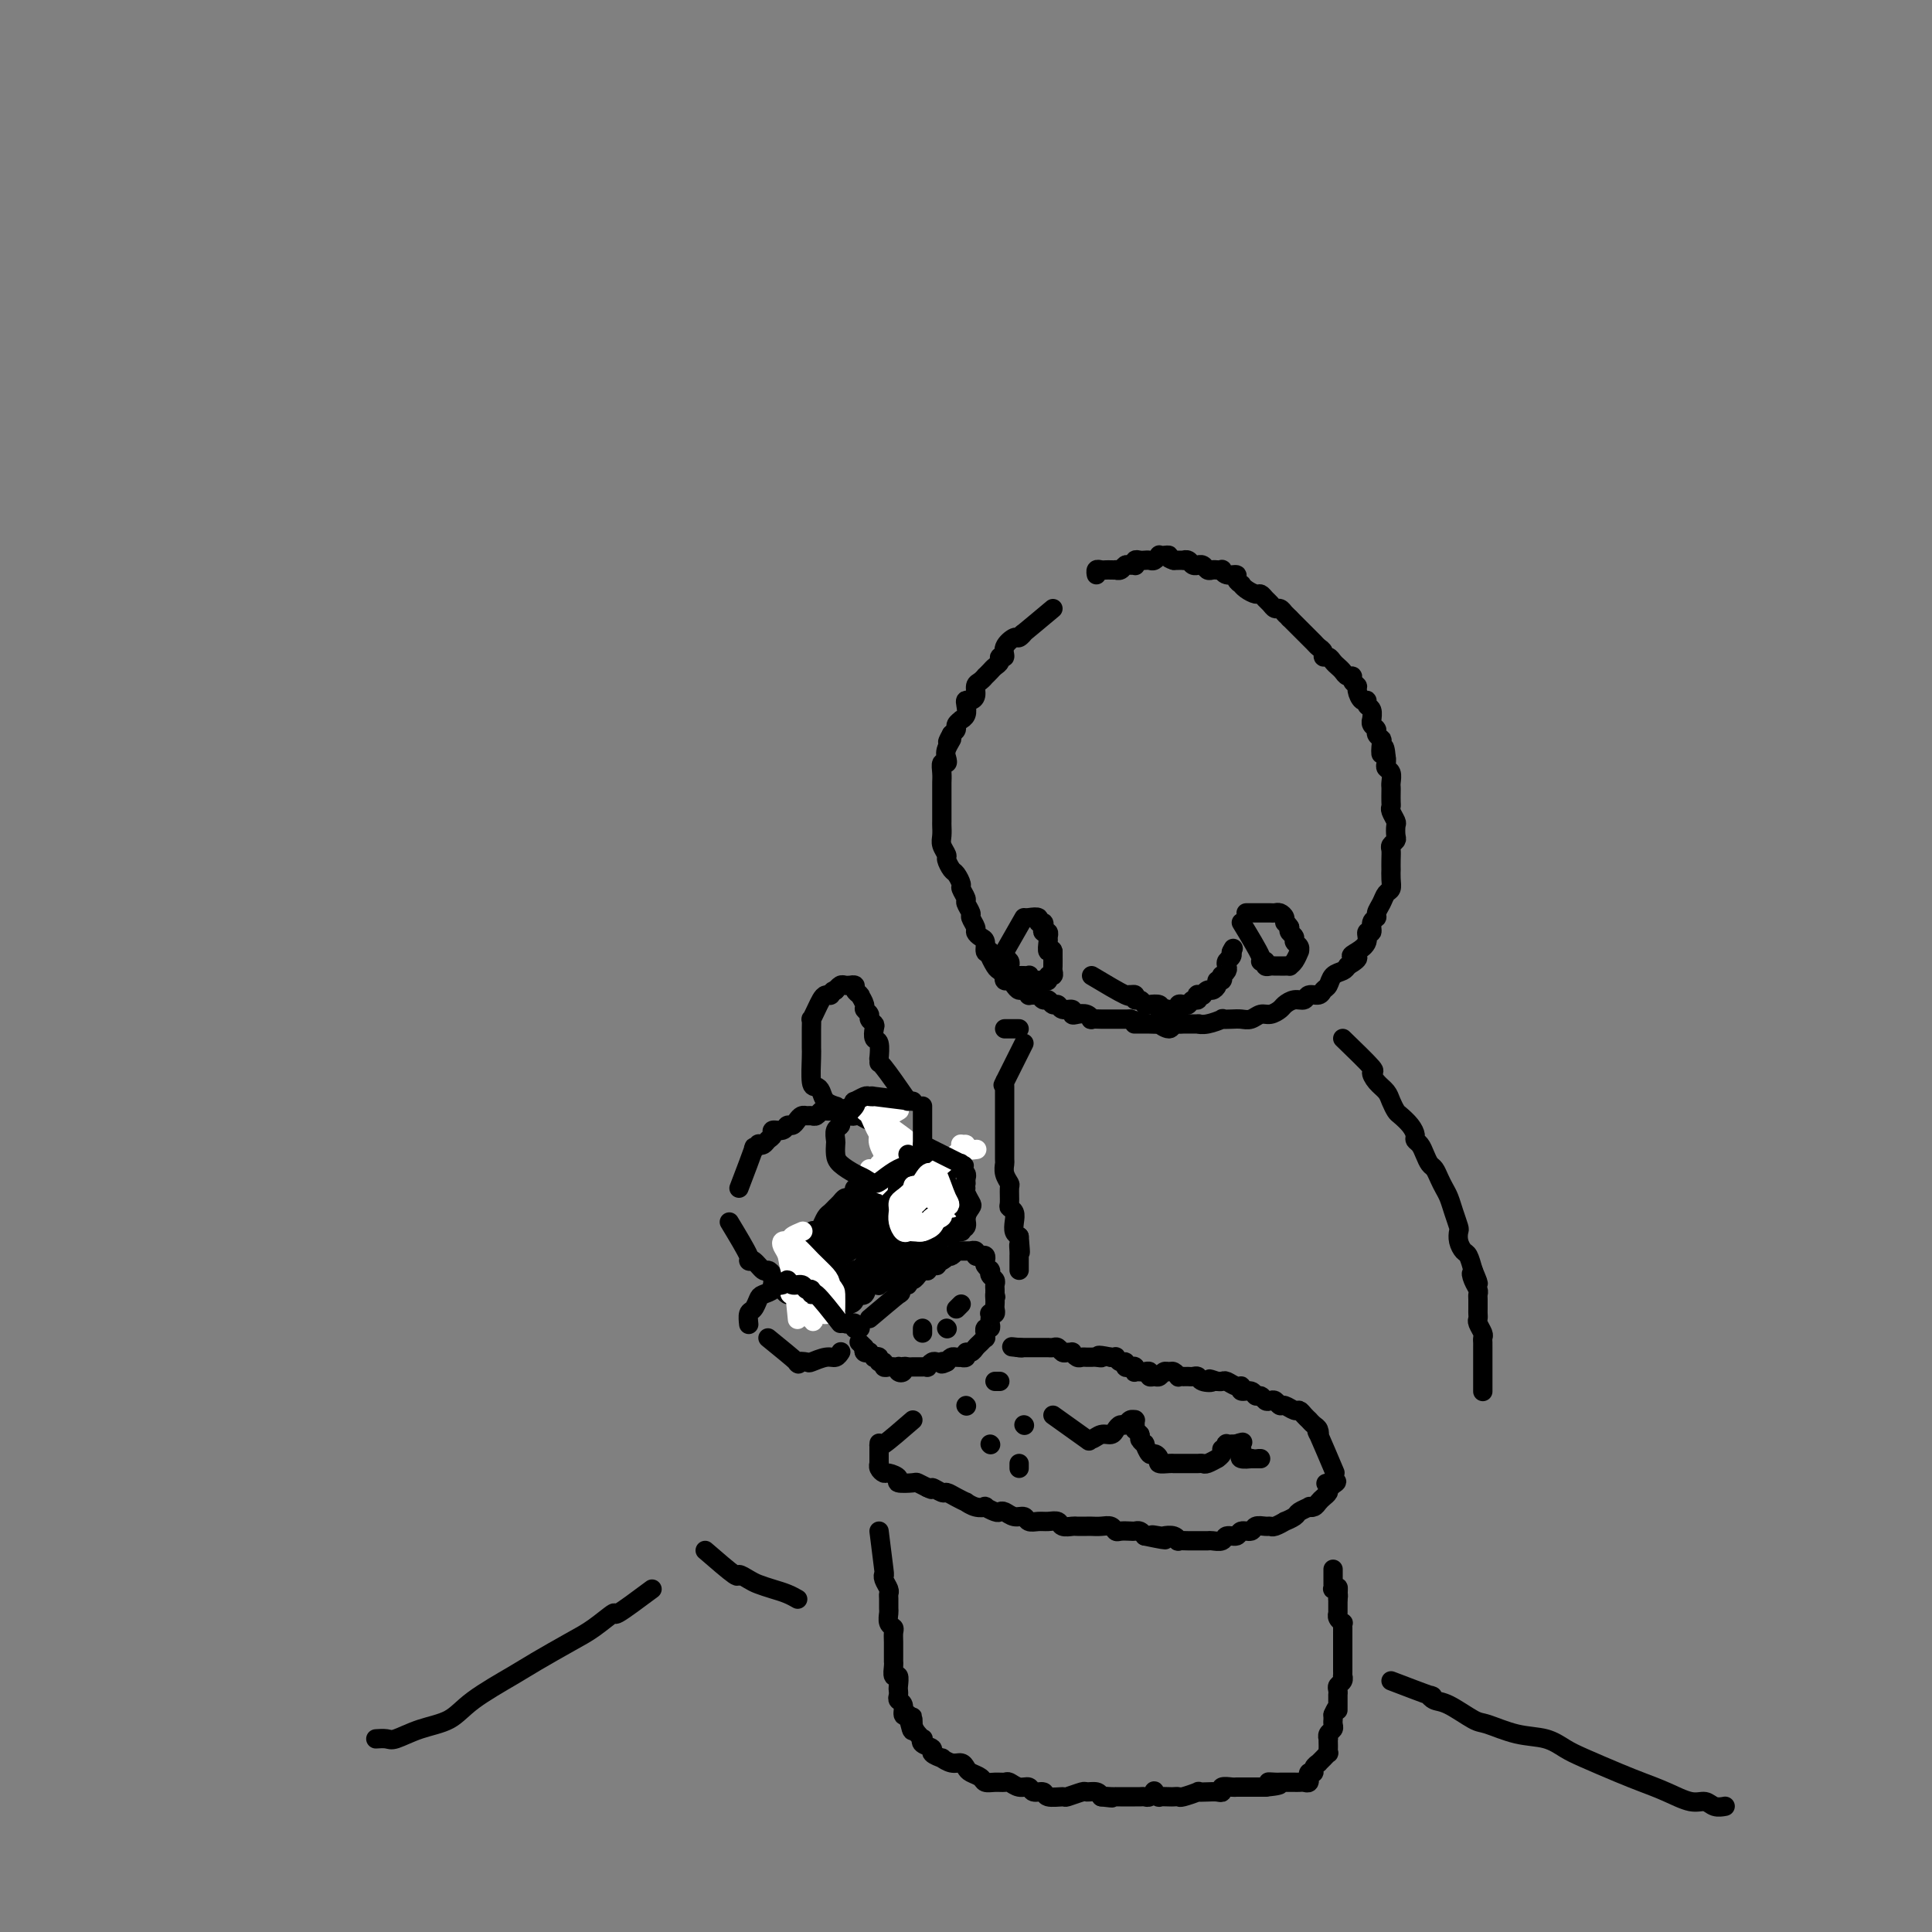 <svg viewBox='0 0 400 400' version='1.1' xmlns='http://www.w3.org/2000/svg' xmlns:xlink='http://www.w3.org/1999/xlink'><rect x="0" y="0" width="400" height="400" fill="#808080" stroke="none"/><g fill='none' stroke='#000000' stroke-width='4' stroke-linecap='round' stroke-linejoin='round'><path d='M218,126c-2.563,2.147 -5.125,4.294 -6,5c-0.875,0.706 -0.062,-0.027 0,0c0.062,0.027 -0.629,0.816 -1,1c-0.371,0.184 -0.424,-0.235 -1,0c-0.576,0.235 -1.674,1.124 -2,2c-0.326,0.876 0.120,1.740 0,2c-0.120,0.260 -0.807,-0.084 -1,0c-0.193,0.084 0.107,0.596 0,1c-0.107,0.404 -0.620,0.700 -1,1c-0.380,0.300 -0.628,0.604 -1,1c-0.372,0.396 -0.870,0.883 -1,1c-0.130,0.117 0.106,-0.137 0,0c-0.106,0.137 -0.554,0.663 -1,1c-0.446,0.337 -0.890,0.485 -1,1c-0.110,0.515 0.115,1.398 0,2c-0.115,0.602 -0.571,0.922 -1,1c-0.429,0.078 -0.832,-0.085 -1,0c-0.168,0.085 -0.102,0.418 0,1c0.102,0.582 0.238,1.413 0,2c-0.238,0.587 -0.851,0.931 -1,1c-0.149,0.069 0.166,-0.136 0,0c-0.166,0.136 -0.814,0.614 -1,1c-0.186,0.386 0.090,0.682 0,1c-0.090,0.318 -0.545,0.659 -1,1'/><path d='M197,152c-1.642,2.917 -0.248,1.211 0,1c0.248,-0.211 -0.652,1.074 -1,2c-0.348,0.926 -0.146,1.495 0,2c0.146,0.505 0.235,0.947 0,1c-0.235,0.053 -0.795,-0.281 -1,0c-0.205,0.281 -0.055,1.179 0,2c0.055,0.821 0.015,1.567 0,2c-0.015,0.433 -0.004,0.554 0,1c0.004,0.446 0.001,1.218 0,2c-0.001,0.782 0.000,1.575 0,2c-0.000,0.425 -0.001,0.484 0,1c0.001,0.516 0.004,1.490 0,2c-0.004,0.510 -0.016,0.555 0,1c0.016,0.445 0.060,1.289 0,2c-0.060,0.711 -0.224,1.289 0,2c0.224,0.711 0.835,1.557 1,2c0.165,0.443 -0.114,0.485 0,1c0.114,0.515 0.623,1.504 1,2c0.377,0.496 0.622,0.499 1,1c0.378,0.501 0.890,1.500 1,2c0.110,0.500 -0.182,0.500 0,1c0.182,0.500 0.837,1.500 1,2c0.163,0.500 -0.167,0.501 0,1c0.167,0.499 0.832,1.496 1,2c0.168,0.504 -0.161,0.515 0,1c0.161,0.485 0.813,1.444 1,2c0.187,0.556 -0.091,0.710 0,1c0.091,0.290 0.550,0.717 1,1c0.450,0.283 0.890,0.422 1,1c0.110,0.578 -0.112,1.594 0,2c0.112,0.406 0.556,0.203 1,0'/><path d='M205,197c1.498,3.520 0.244,1.320 0,1c-0.244,-0.320 0.522,1.239 1,2c0.478,0.761 0.667,0.725 1,1c0.333,0.275 0.810,0.861 1,1c0.190,0.139 0.092,-0.169 0,0c-0.092,0.169 -0.180,0.815 0,1c0.180,0.185 0.627,-0.090 1,0c0.373,0.090 0.674,0.546 1,1c0.326,0.454 0.679,0.907 1,1c0.321,0.093 0.611,-0.172 1,0c0.389,0.172 0.878,0.782 1,1c0.122,0.218 -0.122,0.043 0,0c0.122,-0.043 0.610,0.045 1,0c0.390,-0.045 0.682,-0.223 1,0c0.318,0.223 0.661,0.849 1,1c0.339,0.151 0.673,-0.171 1,0c0.327,0.171 0.647,0.834 1,1c0.353,0.166 0.738,-0.165 1,0c0.262,0.165 0.402,0.828 1,1c0.598,0.172 1.653,-0.146 2,0c0.347,0.146 -0.014,0.757 0,1c0.014,0.243 0.403,0.118 1,0c0.597,-0.118 1.401,-0.228 2,0c0.599,0.228 0.991,0.793 1,1c0.009,0.207 -0.366,0.055 0,0c0.366,-0.055 1.473,-0.015 2,0c0.527,0.015 0.473,0.004 1,0c0.527,-0.004 1.636,-0.001 2,0c0.364,0.001 -0.017,0.000 0,0c0.017,-0.000 0.434,-0.000 1,0c0.566,0.000 1.283,0.000 2,0'/><path d='M234,211c3.429,1.000 1.501,1.000 1,1c-0.501,-0.000 0.424,-0.001 1,0c0.576,0.001 0.802,0.005 1,0c0.198,-0.005 0.367,-0.019 1,0c0.633,0.019 1.728,0.072 2,0c0.272,-0.072 -0.280,-0.268 0,0c0.280,0.268 1.393,1.000 2,1c0.607,-0.000 0.708,-0.732 1,-1c0.292,-0.268 0.776,-0.071 1,0c0.224,0.071 0.187,0.015 1,0c0.813,-0.015 2.475,0.010 3,0c0.525,-0.010 -0.088,-0.055 0,0c0.088,0.055 0.877,0.211 2,0c1.123,-0.211 2.580,-0.787 3,-1c0.420,-0.213 -0.197,-0.061 0,0c0.197,0.061 1.207,0.031 2,0c0.793,-0.031 1.368,-0.064 2,0c0.632,0.064 1.320,0.225 2,0c0.680,-0.225 1.351,-0.835 2,-1c0.649,-0.165 1.277,0.114 2,0c0.723,-0.114 1.541,-0.623 2,-1c0.459,-0.377 0.561,-0.622 1,-1c0.439,-0.378 1.217,-0.889 2,-1c0.783,-0.111 1.572,0.179 2,0c0.428,-0.179 0.495,-0.825 1,-1c0.505,-0.175 1.448,0.122 2,0c0.552,-0.122 0.711,-0.662 1,-1c0.289,-0.338 0.706,-0.472 1,-1c0.294,-0.528 0.464,-1.450 1,-2c0.536,-0.550 1.439,-0.729 2,-1c0.561,-0.271 0.781,-0.636 1,-1'/><path d='M279,200c3.603,-2.117 1.610,-1.910 1,-2c-0.610,-0.090 0.161,-0.476 1,-1c0.839,-0.524 1.745,-1.187 2,-2c0.255,-0.813 -0.143,-1.775 0,-2c0.143,-0.225 0.826,0.288 1,0c0.174,-0.288 -0.161,-1.376 0,-2c0.161,-0.624 0.817,-0.782 1,-1c0.183,-0.218 -0.109,-0.495 0,-1c0.109,-0.505 0.618,-1.240 1,-2c0.382,-0.760 0.638,-1.547 1,-2c0.362,-0.453 0.829,-0.572 1,-1c0.171,-0.428 0.046,-1.165 0,-2c-0.046,-0.835 -0.013,-1.768 0,-2c0.013,-0.232 0.007,0.236 0,0c-0.007,-0.236 -0.016,-1.175 0,-2c0.016,-0.825 0.057,-1.534 0,-2c-0.057,-0.466 -0.210,-0.687 0,-1c0.210,-0.313 0.785,-0.717 1,-1c0.215,-0.283 0.072,-0.443 0,-1c-0.072,-0.557 -0.072,-1.510 0,-2c0.072,-0.490 0.215,-0.516 0,-1c-0.215,-0.484 -0.790,-1.425 -1,-2c-0.210,-0.575 -0.057,-0.783 0,-1c0.057,-0.217 0.016,-0.443 0,-1c-0.016,-0.557 -0.008,-1.445 0,-2c0.008,-0.555 0.016,-0.779 0,-1c-0.016,-0.221 -0.057,-0.441 0,-1c0.057,-0.559 0.211,-1.459 0,-2c-0.211,-0.541 -0.788,-0.723 -1,-1c-0.212,-0.277 -0.061,-0.651 0,-1c0.061,-0.349 0.030,-0.675 0,-1'/><path d='M287,157c-0.377,-4.295 -0.818,-1.532 -1,-1c-0.182,0.532 -0.105,-1.166 0,-2c0.105,-0.834 0.238,-0.802 0,-1c-0.238,-0.198 -0.849,-0.626 -1,-1c-0.151,-0.374 0.157,-0.696 0,-1c-0.157,-0.304 -0.778,-0.592 -1,-1c-0.222,-0.408 -0.045,-0.937 0,-1c0.045,-0.063 -0.043,0.339 0,0c0.043,-0.339 0.218,-1.418 0,-2c-0.218,-0.582 -0.828,-0.667 -1,-1c-0.172,-0.333 0.093,-0.915 0,-1c-0.093,-0.085 -0.546,0.327 -1,0c-0.454,-0.327 -0.909,-1.393 -1,-2c-0.091,-0.607 0.183,-0.754 0,-1c-0.183,-0.246 -0.822,-0.591 -1,-1c-0.178,-0.409 0.107,-0.883 0,-1c-0.107,-0.117 -0.606,0.122 -1,0c-0.394,-0.122 -0.684,-0.606 -1,-1c-0.316,-0.394 -0.658,-0.697 -1,-1c-0.342,-0.303 -0.683,-0.606 -1,-1c-0.317,-0.394 -0.609,-0.879 -1,-1c-0.391,-0.121 -0.879,0.121 -1,0c-0.121,-0.121 0.126,-0.606 0,-1c-0.126,-0.394 -0.625,-0.697 -1,-1c-0.375,-0.303 -0.625,-0.606 -1,-1c-0.375,-0.394 -0.874,-0.879 -1,-1c-0.126,-0.121 0.121,0.122 0,0c-0.121,-0.122 -0.610,-0.610 -1,-1c-0.390,-0.390 -0.682,-0.682 -1,-1c-0.318,-0.318 -0.662,-0.662 -1,-1c-0.338,-0.338 -0.669,-0.669 -1,-1'/><path d='M267,128c-2.405,-2.410 -1.418,-1.433 -1,-1c0.418,0.433 0.267,0.324 0,0c-0.267,-0.324 -0.649,-0.861 -1,-1c-0.351,-0.139 -0.670,0.121 -1,0c-0.330,-0.121 -0.669,-0.624 -1,-1c-0.331,-0.376 -0.653,-0.627 -1,-1c-0.347,-0.373 -0.719,-0.870 -1,-1c-0.281,-0.130 -0.472,0.106 -1,0c-0.528,-0.106 -1.394,-0.554 -2,-1c-0.606,-0.446 -0.954,-0.889 -1,-1c-0.046,-0.111 0.208,0.110 0,0c-0.208,-0.110 -0.878,-0.551 -1,-1c-0.122,-0.449 0.304,-0.905 0,-1c-0.304,-0.095 -1.338,0.170 -2,0c-0.662,-0.170 -0.951,-0.777 -1,-1c-0.049,-0.223 0.142,-0.064 0,0c-0.142,0.064 -0.616,0.031 -1,0c-0.384,-0.031 -0.676,-0.061 -1,0c-0.324,0.061 -0.678,0.214 -1,0c-0.322,-0.214 -0.611,-0.793 -1,-1c-0.389,-0.207 -0.879,-0.041 -1,0c-0.121,0.041 0.126,-0.041 0,0c-0.126,0.041 -0.626,0.207 -1,0c-0.374,-0.207 -0.622,-0.788 -1,-1c-0.378,-0.212 -0.885,-0.057 -1,0c-0.115,0.057 0.163,0.015 0,0c-0.163,-0.015 -0.765,-0.004 -1,0c-0.235,0.004 -0.102,0.001 0,0c0.102,-0.001 0.172,-0.000 0,0c-0.172,0.000 -0.586,0.000 -1,0'/><path d='M243,116c-1.730,-0.535 -1.055,-0.872 -1,-1c0.055,-0.128 -0.510,-0.049 -1,0c-0.490,0.049 -0.906,0.066 -1,0c-0.094,-0.066 0.133,-0.214 0,0c-0.133,0.214 -0.627,0.790 -1,1c-0.373,0.210 -0.625,0.055 -1,0c-0.375,-0.055 -0.871,-0.011 -1,0c-0.129,0.011 0.110,-0.011 0,0c-0.110,0.011 -0.568,0.056 -1,0c-0.432,-0.056 -0.837,-0.212 -1,0c-0.163,0.212 -0.085,0.793 0,1c0.085,0.207 0.176,0.041 0,0c-0.176,-0.041 -0.621,0.041 -1,0c-0.379,-0.041 -0.693,-0.207 -1,0c-0.307,0.207 -0.607,0.788 -1,1c-0.393,0.212 -0.879,0.057 -1,0c-0.121,-0.057 0.121,-0.016 0,0c-0.121,0.016 -0.607,0.008 -1,0c-0.393,-0.008 -0.694,-0.016 -1,0c-0.306,0.016 -0.618,0.056 -1,0c-0.382,-0.056 -0.834,-0.207 -1,0c-0.166,0.207 -0.048,0.774 0,1c0.048,0.226 0.024,0.113 0,0'/><path d='M226,202c2.837,1.693 5.673,3.386 7,4c1.327,0.614 1.143,0.149 1,0c-0.143,-0.149 -0.245,0.016 0,0c0.245,-0.016 0.838,-0.214 1,0c0.162,0.214 -0.107,0.841 0,1c0.107,0.159 0.589,-0.151 1,0c0.411,0.151 0.749,0.762 1,1c0.251,0.238 0.414,0.103 1,0c0.586,-0.103 1.596,-0.172 2,0c0.404,0.172 0.202,0.586 0,1'/><path d='M240,209c2.343,1.082 1.201,0.286 1,0c-0.201,-0.286 0.537,-0.063 1,0c0.463,0.063 0.649,-0.035 1,0c0.351,0.035 0.867,0.201 1,0c0.133,-0.201 -0.118,-0.771 0,-1c0.118,-0.229 0.606,-0.118 1,0c0.394,0.118 0.693,0.242 1,0c0.307,-0.242 0.622,-0.850 1,-1c0.378,-0.150 0.818,0.157 1,0c0.182,-0.157 0.104,-0.778 0,-1c-0.104,-0.222 -0.235,-0.045 0,0c0.235,0.045 0.838,-0.043 1,0c0.162,0.043 -0.115,0.218 0,0c0.115,-0.218 0.623,-0.828 1,-1c0.377,-0.172 0.623,0.093 1,0c0.377,-0.093 0.885,-0.546 1,-1c0.115,-0.454 -0.162,-0.909 0,-1c0.162,-0.091 0.762,0.183 1,0c0.238,-0.183 0.115,-0.823 0,-1c-0.115,-0.177 -0.223,0.107 0,0c0.223,-0.107 0.778,-0.607 1,-1c0.222,-0.393 0.112,-0.680 0,-1c-0.112,-0.320 -0.226,-0.674 0,-1c0.226,-0.326 0.793,-0.623 1,-1c0.207,-0.377 0.056,-0.833 0,-1c-0.056,-0.167 -0.015,-0.045 0,0c0.015,0.045 0.004,0.013 0,0c-0.004,-0.013 -0.002,-0.006 0,0'/><path d='M255,197c0.622,-1.244 0.178,-0.356 0,0c-0.178,0.356 -0.089,0.178 0,0'/><path d='M212,190c-1.688,2.952 -3.377,5.904 -4,7c-0.623,1.096 -0.181,0.335 0,0c0.181,-0.335 0.100,-0.245 0,0c-0.100,0.245 -0.220,0.644 0,1c0.220,0.356 0.779,0.670 1,1c0.221,0.330 0.106,0.677 0,1c-0.106,0.323 -0.201,0.621 0,1c0.201,0.379 0.698,0.837 1,1c0.302,0.163 0.410,0.030 1,0c0.590,-0.030 1.663,0.044 2,0c0.337,-0.044 -0.063,-0.207 0,0c0.063,0.207 0.590,0.783 1,1c0.410,0.217 0.702,0.073 1,0c0.298,-0.073 0.602,-0.075 1,0c0.398,0.075 0.891,0.228 1,0c0.109,-0.228 -0.167,-0.838 0,-1c0.167,-0.162 0.777,0.125 1,0c0.223,-0.125 0.060,-0.662 0,-1c-0.060,-0.338 -0.016,-0.476 0,-1c0.016,-0.524 0.005,-1.436 0,-2c-0.005,-0.564 -0.002,-0.782 0,-1'/><path d='M218,197c-0.073,-0.819 -0.755,0.135 -1,0c-0.245,-0.135 -0.052,-1.359 0,-2c0.052,-0.641 -0.038,-0.697 0,-1c0.038,-0.303 0.202,-0.851 0,-1c-0.202,-0.149 -0.771,0.100 -1,0c-0.229,-0.100 -0.119,-0.549 0,-1c0.119,-0.451 0.249,-0.904 0,-1c-0.249,-0.096 -0.875,0.167 -1,0c-0.125,-0.167 0.250,-0.762 0,-1c-0.250,-0.238 -1.125,-0.119 -2,0'/><path d='M257,191c1.723,2.837 3.445,5.674 4,7c0.555,1.326 -0.059,1.140 0,1c0.059,-0.140 0.789,-0.234 1,0c0.211,0.234 -0.099,0.795 0,1c0.099,0.205 0.605,0.055 1,0c0.395,-0.055 0.680,-0.014 1,0c0.320,0.014 0.677,0.002 1,0c0.323,-0.002 0.612,0.006 1,0c0.388,-0.006 0.874,-0.025 1,0c0.126,0.025 -0.109,0.095 0,0c0.109,-0.095 0.561,-0.354 1,-1c0.439,-0.646 0.865,-1.679 1,-2c0.135,-0.321 -0.020,0.069 0,0c0.020,-0.069 0.215,-0.596 0,-1c-0.215,-0.404 -0.841,-0.686 -1,-1c-0.159,-0.314 0.150,-0.662 0,-1c-0.150,-0.338 -0.757,-0.668 -1,-1c-0.243,-0.332 -0.121,-0.666 0,-1'/><path d='M267,192c-0.549,-0.956 -0.920,-0.845 -1,-1c-0.080,-0.155 0.132,-0.578 0,-1c-0.132,-0.422 -0.609,-0.845 -1,-1c-0.391,-0.155 -0.695,-0.041 -1,0c-0.305,0.041 -0.612,0.011 -1,0c-0.388,-0.011 -0.857,-0.003 -1,0c-0.143,0.003 0.038,0.001 0,0c-0.038,-0.001 -0.297,-0.000 -1,0c-0.703,0.000 -1.852,0.000 -3,0'/><path d='M153,246c1.300,-3.411 2.600,-6.822 3,-8c0.400,-1.178 -0.100,-0.123 0,0c0.100,0.123 0.802,-0.688 1,-1c0.198,-0.312 -0.106,-0.126 0,0c0.106,0.126 0.624,0.193 1,0c0.376,-0.193 0.612,-0.644 1,-1c0.388,-0.356 0.930,-0.616 1,-1c0.070,-0.384 -0.332,-0.890 0,-1c0.332,-0.110 1.398,0.177 2,0c0.602,-0.177 0.739,-0.818 1,-1c0.261,-0.182 0.647,0.095 1,0c0.353,-0.095 0.672,-0.560 1,-1c0.328,-0.440 0.666,-0.854 1,-1c0.334,-0.146 0.666,-0.025 1,0c0.334,0.025 0.672,-0.046 1,0c0.328,0.046 0.648,0.208 1,0c0.352,-0.208 0.738,-0.788 1,-1c0.262,-0.212 0.400,-0.057 1,0c0.600,0.057 1.662,0.015 2,0c0.338,-0.015 -0.046,-0.004 0,0c0.046,0.004 0.523,0.002 1,0'/><path d='M174,230c2.964,-1.297 1.376,-0.540 1,0c-0.376,0.540 0.462,0.862 1,1c0.538,0.138 0.775,0.093 1,0c0.225,-0.093 0.438,-0.235 1,0c0.562,0.235 1.474,0.846 2,1c0.526,0.154 0.666,-0.151 1,0c0.334,0.151 0.863,0.758 1,1c0.137,0.242 -0.117,0.121 0,0c0.117,-0.121 0.605,-0.240 1,0c0.395,0.240 0.697,0.839 1,1c0.303,0.161 0.606,-0.115 1,0c0.394,0.115 0.879,0.622 1,1c0.121,0.378 -0.123,0.626 0,1c0.123,0.374 0.611,0.873 1,1c0.389,0.127 0.679,-0.120 1,0c0.321,0.120 0.675,0.605 1,1c0.325,0.395 0.622,0.698 1,1c0.378,0.302 0.836,0.602 1,1c0.164,0.398 0.034,0.894 0,1c-0.034,0.106 0.030,-0.179 0,0c-0.030,0.179 -0.153,0.821 0,1c0.153,0.179 0.581,-0.106 1,0c0.419,0.106 0.829,0.603 1,1c0.171,0.397 0.102,0.694 0,1c-0.102,0.306 -0.238,0.621 0,1c0.238,0.379 0.848,0.823 1,1c0.152,0.177 -0.155,0.089 0,0c0.155,-0.089 0.773,-0.178 1,0c0.227,0.178 0.065,0.622 0,1c-0.065,0.378 -0.032,0.689 0,1'/><path d='M195,248c1.331,2.254 0.159,1.388 0,1c-0.159,-0.388 0.693,-0.297 1,0c0.307,0.297 0.067,0.800 0,1c-0.067,0.200 0.038,0.096 0,0c-0.038,-0.096 -0.221,-0.184 0,0c0.221,0.184 0.844,0.641 1,1c0.156,0.359 -0.155,0.622 0,1c0.155,0.378 0.777,0.872 1,1c0.223,0.128 0.046,-0.109 0,0c-0.046,0.109 0.040,0.565 0,1c-0.040,0.435 -0.207,0.849 0,1c0.207,0.151 0.788,0.041 1,0c0.212,-0.041 0.057,-0.011 0,0c-0.057,0.011 -0.015,0.003 0,0c0.015,-0.003 0.004,-0.001 0,0c-0.004,0.001 -0.001,0.000 0,0c0.001,-0.000 0.001,-0.000 0,0'/><path d='M151,253c1.706,2.829 3.412,5.657 4,7c0.588,1.343 0.056,1.200 0,1c-0.056,-0.200 0.362,-0.457 1,0c0.638,0.457 1.494,1.628 2,2c0.506,0.372 0.660,-0.055 1,0c0.340,0.055 0.865,0.593 1,1c0.135,0.407 -0.118,0.684 0,1c0.118,0.316 0.609,0.673 1,1c0.391,0.327 0.682,0.626 1,1c0.318,0.374 0.663,0.822 1,1c0.337,0.178 0.667,0.085 1,0c0.333,-0.085 0.667,-0.162 1,0c0.333,0.162 0.663,0.564 1,1c0.337,0.436 0.682,0.905 1,1c0.318,0.095 0.610,-0.185 1,0c0.390,0.185 0.878,0.834 1,1c0.122,0.166 -0.121,-0.152 0,0c0.121,0.152 0.607,0.773 1,1c0.393,0.227 0.693,0.061 1,0c0.307,-0.061 0.621,-0.016 1,0c0.379,0.016 0.823,0.005 1,0c0.177,-0.005 0.089,-0.002 0,0'/><path d='M173,272c1.863,1.016 1.021,1.057 1,1c-0.021,-0.057 0.778,-0.211 1,0c0.222,0.211 -0.133,0.788 0,1c0.133,0.212 0.754,0.061 1,0c0.246,-0.061 0.119,-0.030 0,0c-0.119,0.030 -0.228,0.061 0,0c0.228,-0.061 0.793,-0.212 1,0c0.207,0.212 0.056,0.789 0,1c-0.056,0.211 -0.016,0.057 0,0c0.016,-0.057 0.008,-0.015 0,0c-0.008,0.015 -0.016,0.004 0,0c0.016,-0.004 0.057,-0.001 0,0c-0.057,0.001 -0.211,0.000 0,0c0.211,-0.000 0.789,-0.000 1,0c0.211,0.000 0.057,0.000 0,0c-0.057,-0.000 -0.015,-0.000 0,0c0.015,0.000 0.004,0.000 0,0c-0.004,-0.000 -0.001,-0.000 0,0c0.001,0.000 0.001,0.000 0,0'/><path d='M180,273c2.530,-2.135 5.060,-4.270 6,-5c0.940,-0.730 0.290,-0.056 0,0c-0.290,0.056 -0.219,-0.506 0,-1c0.219,-0.494 0.584,-0.921 1,-1c0.416,-0.079 0.881,0.190 1,0c0.119,-0.190 -0.108,-0.839 0,-1c0.108,-0.161 0.550,0.167 1,0c0.450,-0.167 0.909,-0.830 1,-1c0.091,-0.170 -0.187,0.152 0,0c0.187,-0.152 0.837,-0.777 1,-1c0.163,-0.223 -0.163,-0.045 0,0c0.163,0.045 0.813,-0.044 1,0c0.187,0.044 -0.091,0.222 0,0c0.091,-0.222 0.550,-0.843 1,-1c0.450,-0.157 0.890,0.150 1,0c0.110,-0.150 -0.112,-0.757 0,-1c0.112,-0.243 0.556,-0.121 1,0'/><path d='M195,261c2.334,-1.797 0.668,-0.289 0,0c-0.668,0.289 -0.337,-0.641 0,-1c0.337,-0.359 0.682,-0.149 1,0c0.318,0.149 0.611,0.236 1,0c0.389,-0.236 0.875,-0.795 1,-1c0.125,-0.205 -0.111,-0.055 0,0c0.111,0.055 0.570,0.015 1,0c0.430,-0.015 0.832,-0.004 1,0c0.168,0.004 0.101,-0.000 0,0c-0.101,0.000 -0.238,0.004 0,0c0.238,-0.004 0.851,-0.015 1,0c0.149,0.015 -0.167,0.056 0,0c0.167,-0.056 0.815,-0.208 1,0c0.185,0.208 -0.095,0.776 0,1c0.095,0.224 0.565,0.102 1,0c0.435,-0.102 0.834,-0.185 1,0c0.166,0.185 0.097,0.637 0,1c-0.097,0.363 -0.223,0.636 0,1c0.223,0.364 0.796,0.818 1,1c0.204,0.182 0.041,0.090 0,0c-0.041,-0.090 0.042,-0.179 0,0c-0.042,0.179 -0.207,0.626 0,1c0.207,0.374 0.788,0.675 1,1c0.212,0.325 0.057,0.675 0,1c-0.057,0.325 -0.015,0.626 0,1c0.015,0.374 0.004,0.821 0,1c-0.004,0.179 -0.002,0.089 0,0'/><path d='M206,268c0.310,1.190 0.084,0.165 0,0c-0.084,-0.165 -0.026,0.530 0,1c0.026,0.470 0.021,0.713 0,1c-0.021,0.287 -0.058,0.616 0,1c0.058,0.384 0.211,0.824 0,1c-0.211,0.176 -0.788,0.090 -1,0c-0.212,-0.090 -0.061,-0.183 0,0c0.061,0.183 0.030,0.642 0,1c-0.030,0.358 -0.061,0.617 0,1c0.061,0.383 0.212,0.891 0,1c-0.212,0.109 -0.788,-0.182 -1,0c-0.212,0.182 -0.060,0.836 0,1c0.060,0.164 0.027,-0.164 0,0c-0.027,0.164 -0.048,0.818 0,1c0.048,0.182 0.167,-0.110 0,0c-0.167,0.110 -0.618,0.622 -1,1c-0.382,0.378 -0.695,0.623 -1,1c-0.305,0.377 -0.603,0.886 -1,1c-0.397,0.114 -0.894,-0.165 -1,0c-0.106,0.165 0.179,0.776 0,1c-0.179,0.224 -0.821,0.063 -1,0c-0.179,-0.063 0.107,-0.027 0,0c-0.107,0.027 -0.606,0.046 -1,0c-0.394,-0.046 -0.684,-0.156 -1,0c-0.316,0.156 -0.658,0.578 -1,1'/><path d='M196,282c-1.477,0.775 -1.170,0.211 -1,0c0.170,-0.211 0.204,-0.071 0,0c-0.204,0.071 -0.647,0.072 -1,0c-0.353,-0.072 -0.617,-0.215 -1,0c-0.383,0.215 -0.886,0.790 -1,1c-0.114,0.210 0.162,0.056 0,0c-0.162,-0.056 -0.760,-0.015 -1,0c-0.240,0.015 -0.120,0.004 0,0c0.120,-0.004 0.240,-0.001 0,0c-0.240,0.001 -0.839,-0.001 -1,0c-0.161,0.001 0.115,0.004 0,0c-0.115,-0.004 -0.623,-0.014 -1,0c-0.377,0.014 -0.623,0.053 -1,0c-0.377,-0.053 -0.885,-0.196 -1,0c-0.115,0.196 0.162,0.732 0,1c-0.162,0.268 -0.764,0.268 -1,0c-0.236,-0.268 -0.106,-0.803 0,-1c0.106,-0.197 0.187,-0.057 0,0c-0.187,0.057 -0.643,0.030 -1,0c-0.357,-0.030 -0.616,-0.064 -1,0c-0.384,0.064 -0.891,0.227 -1,0c-0.109,-0.227 0.182,-0.844 0,-1c-0.182,-0.156 -0.837,0.151 -1,0c-0.163,-0.151 0.168,-0.759 0,-1c-0.168,-0.241 -0.833,-0.117 -1,0c-0.167,0.117 0.165,0.225 0,0c-0.165,-0.225 -0.828,-0.782 -1,-1c-0.172,-0.218 0.146,-0.097 0,0c-0.146,0.097 -0.756,0.171 -1,0c-0.244,-0.171 -0.122,-0.585 0,-1'/><path d='M179,279c-0.713,-0.558 0.005,0.046 0,0c-0.005,-0.046 -0.732,-0.743 -1,-1c-0.268,-0.257 -0.077,-0.073 0,0c0.077,0.073 0.038,0.037 0,0'/><path d='M164,264c1.292,-3.020 2.584,-6.041 3,-7c0.416,-0.959 -0.043,0.143 0,0c0.043,-0.143 0.589,-1.530 1,-2c0.411,-0.470 0.688,-0.024 1,0c0.312,0.024 0.661,-0.375 1,-1c0.339,-0.625 0.668,-1.478 1,-2c0.332,-0.522 0.666,-0.714 1,-1c0.334,-0.286 0.668,-0.668 1,-1c0.332,-0.332 0.662,-0.615 1,-1c0.338,-0.385 0.685,-0.874 1,-1c0.315,-0.126 0.599,0.109 1,0c0.401,-0.109 0.921,-0.564 1,-1c0.079,-0.436 -0.281,-0.853 0,-1c0.281,-0.147 1.203,-0.025 2,0c0.797,0.025 1.471,-0.046 2,0c0.529,0.046 0.915,0.208 1,0c0.085,-0.208 -0.131,-0.788 0,-1c0.131,-0.212 0.610,-0.057 1,0c0.390,0.057 0.692,0.015 1,0c0.308,-0.015 0.621,-0.004 1,0c0.379,0.004 0.822,0.001 1,0c0.178,-0.001 0.089,-0.001 0,0'/><path d='M186,245c1.796,-0.155 1.788,-0.041 2,0c0.212,0.041 0.646,0.011 1,0c0.354,-0.011 0.630,-0.003 1,0c0.370,0.003 0.835,0.001 1,0c0.165,-0.001 0.031,-0.001 0,0c-0.031,0.001 0.040,0.001 0,0c-0.040,-0.001 -0.193,-0.004 0,0c0.193,0.004 0.732,0.015 1,0c0.268,-0.015 0.266,-0.056 0,0c-0.266,0.056 -0.795,0.211 -1,0c-0.205,-0.211 -0.087,-0.786 0,-1c0.087,-0.214 0.141,-0.067 0,0c-0.141,0.067 -0.478,0.055 -1,0c-0.522,-0.055 -1.228,-0.151 -2,0c-0.772,0.151 -1.609,0.550 -2,1c-0.391,0.450 -0.335,0.949 -1,1c-0.665,0.051 -2.050,-0.348 -3,0c-0.950,0.348 -1.465,1.444 -2,2c-0.535,0.556 -1.089,0.572 -2,1c-0.911,0.428 -2.178,1.269 -3,2c-0.822,0.731 -1.200,1.350 -2,2c-0.800,0.650 -2.023,1.329 -3,2c-0.977,0.671 -1.708,1.335 -2,2c-0.292,0.665 -0.146,1.333 0,2'/><path d='M168,259c-2.110,2.011 -0.385,0.539 0,0c0.385,-0.539 -0.569,-0.146 -1,0c-0.431,0.146 -0.340,0.043 0,0c0.340,-0.043 0.929,-0.028 1,0c0.071,0.028 -0.375,0.068 0,0c0.375,-0.068 1.570,-0.246 3,-1c1.430,-0.754 3.095,-2.086 4,-3c0.905,-0.914 1.050,-1.412 2,-2c0.950,-0.588 2.703,-1.268 4,-2c1.297,-0.732 2.137,-1.516 3,-2c0.863,-0.484 1.749,-0.666 2,-1c0.251,-0.334 -0.133,-0.819 0,-1c0.133,-0.181 0.782,-0.058 1,0c0.218,0.058 0.004,0.053 0,0c-0.004,-0.053 0.200,-0.152 0,0c-0.200,0.152 -0.806,0.556 -1,1c-0.194,0.444 0.022,0.930 -1,2c-1.022,1.070 -3.283,2.725 -5,4c-1.717,1.275 -2.891,2.170 -4,3c-1.109,0.830 -2.154,1.595 -3,2c-0.846,0.405 -1.495,0.448 -2,1c-0.505,0.552 -0.868,1.612 -1,2c-0.132,0.388 -0.033,0.105 0,0c0.033,-0.105 0.001,-0.030 0,0c-0.001,0.030 0.030,0.017 0,0c-0.030,-0.017 -0.121,-0.036 0,0c0.121,0.036 0.455,0.129 1,0c0.545,-0.129 1.301,-0.478 2,-1c0.699,-0.522 1.342,-1.218 2,-2c0.658,-0.782 1.331,-1.652 3,-3c1.669,-1.348 4.335,-3.174 7,-5'/><path d='M185,251c2.515,-1.884 1.302,-1.094 1,-1c-0.302,0.094 0.308,-0.508 1,-1c0.692,-0.492 1.466,-0.874 2,-1c0.534,-0.126 0.828,0.006 1,0c0.172,-0.006 0.221,-0.148 0,0c-0.221,0.148 -0.713,0.585 -1,1c-0.287,0.415 -0.369,0.807 -1,1c-0.631,0.193 -1.811,0.188 -3,1c-1.189,0.812 -2.385,2.442 -4,4c-1.615,1.558 -3.648,3.045 -5,4c-1.352,0.955 -2.024,1.377 -3,2c-0.976,0.623 -2.256,1.448 -3,2c-0.744,0.552 -0.953,0.833 -1,1c-0.047,0.167 0.067,0.221 0,0c-0.067,-0.221 -0.315,-0.716 0,-1c0.315,-0.284 1.193,-0.356 2,-1c0.807,-0.644 1.542,-1.861 3,-3c1.458,-1.139 3.638,-2.200 5,-3c1.362,-0.800 1.905,-1.340 3,-2c1.095,-0.660 2.740,-1.442 4,-2c1.260,-0.558 2.133,-0.893 3,-1c0.867,-0.107 1.729,0.014 2,0c0.271,-0.014 -0.047,-0.162 0,0c0.047,0.162 0.459,0.634 1,1c0.541,0.366 1.211,0.625 1,1c-0.211,0.375 -1.303,0.864 -2,2c-0.697,1.136 -0.999,2.918 -2,4c-1.001,1.082 -2.701,1.465 -4,2c-1.299,0.535 -2.196,1.221 -3,2c-0.804,0.779 -1.515,1.651 -2,2c-0.485,0.349 -0.742,0.174 -1,0'/><path d='M179,265c-1.812,0.966 -1.342,0.382 -1,0c0.342,-0.382 0.558,-0.560 1,-1c0.442,-0.440 1.111,-1.142 2,-2c0.889,-0.858 1.997,-1.872 3,-3c1.003,-1.128 1.900,-2.369 3,-3c1.100,-0.631 2.404,-0.653 3,-1c0.596,-0.347 0.486,-1.019 1,-1c0.514,0.019 1.652,0.729 2,1c0.348,0.271 -0.094,0.102 0,0c0.094,-0.102 0.723,-0.136 1,0c0.277,0.136 0.201,0.442 0,1c-0.201,0.558 -0.529,1.368 -1,2c-0.471,0.632 -1.087,1.087 -2,2c-0.913,0.913 -2.125,2.284 -3,3c-0.875,0.716 -1.415,0.778 -2,1c-0.585,0.222 -1.215,0.606 -2,1c-0.785,0.394 -1.725,0.798 -2,1c-0.275,0.202 0.114,0.201 0,0c-0.114,-0.201 -0.732,-0.602 -1,-1c-0.268,-0.398 -0.184,-0.792 0,-1c0.184,-0.208 0.470,-0.229 1,-1c0.530,-0.771 1.304,-2.294 2,-3c0.696,-0.706 1.313,-0.597 2,-1c0.687,-0.403 1.445,-1.317 2,-2c0.555,-0.683 0.909,-1.134 1,-1c0.091,0.134 -0.079,0.854 0,1c0.079,0.146 0.408,-0.281 0,0c-0.408,0.281 -1.553,1.271 -2,2c-0.447,0.729 -0.197,1.196 -1,2c-0.803,0.804 -2.658,1.944 -4,3c-1.342,1.056 -2.171,2.028 -3,3'/><path d='M179,267c-1.800,1.771 -1.799,1.197 -2,1c-0.201,-0.197 -0.603,-0.017 -1,0c-0.397,0.017 -0.789,-0.127 -1,0c-0.211,0.127 -0.239,0.527 0,0c0.239,-0.527 0.747,-1.981 1,-3c0.253,-1.019 0.250,-1.603 1,-2c0.750,-0.397 2.253,-0.606 3,-1c0.747,-0.394 0.738,-0.974 1,-1c0.262,-0.026 0.795,0.503 1,1c0.205,0.497 0.080,0.964 0,1c-0.080,0.036 -0.117,-0.358 0,0c0.117,0.358 0.389,1.470 0,2c-0.389,0.530 -1.438,0.480 -2,1c-0.562,0.520 -0.637,1.612 -1,2c-0.363,0.388 -1.015,0.072 -2,0c-0.985,-0.072 -2.302,0.101 -3,0c-0.698,-0.101 -0.778,-0.477 -1,-1c-0.222,-0.523 -0.587,-1.194 -1,-2c-0.413,-0.806 -0.873,-1.747 -1,-2c-0.127,-0.253 0.078,0.183 0,0c-0.078,-0.183 -0.439,-0.986 0,-1c0.439,-0.014 1.676,0.760 2,1c0.324,0.240 -0.266,-0.055 0,0c0.266,0.055 1.390,0.459 2,1c0.610,0.541 0.708,1.219 1,2c0.292,0.781 0.780,1.665 1,2c0.220,0.335 0.172,0.121 0,0c-0.172,-0.121 -0.469,-0.148 -1,0c-0.531,0.148 -1.294,0.471 -2,0c-0.706,-0.471 -1.353,-1.735 -2,-3'/><path d='M172,265c-1.185,-0.921 -1.646,-1.723 -2,-2c-0.354,-0.277 -0.599,-0.029 -1,0c-0.401,0.029 -0.956,-0.160 -1,0c-0.044,0.160 0.423,0.670 1,1c0.577,0.330 1.265,0.481 2,1c0.735,0.519 1.518,1.407 2,2c0.482,0.593 0.662,0.891 1,1c0.338,0.109 0.832,0.029 1,0c0.168,-0.029 0.008,-0.008 0,0c-0.008,0.008 0.137,0.001 0,0c-0.137,-0.001 -0.555,0.002 -1,0c-0.445,-0.002 -0.919,-0.011 -1,0c-0.081,0.011 0.229,0.041 0,0c-0.229,-0.041 -0.997,-0.154 -1,0c-0.003,0.154 0.760,0.575 1,1c0.240,0.425 -0.041,0.855 0,1c0.041,0.145 0.405,0.004 1,0c0.595,-0.004 1.420,0.128 2,0c0.580,-0.128 0.915,-0.515 1,-1c0.085,-0.485 -0.080,-1.069 0,-1c0.080,0.069 0.405,0.790 1,0c0.595,-0.790 1.460,-3.090 2,-4c0.540,-0.910 0.757,-0.430 1,-1c0.243,-0.570 0.514,-2.191 1,-3c0.486,-0.809 1.189,-0.806 2,-1c0.811,-0.194 1.731,-0.585 2,-1c0.269,-0.415 -0.114,-0.853 0,-1c0.114,-0.147 0.723,-0.001 1,0c0.277,0.001 0.222,-0.143 0,0c-0.222,0.143 -0.611,0.571 -1,1'/><path d='M186,258c1.725,-1.848 1.036,-0.467 0,1c-1.036,1.467 -2.420,3.021 -3,4c-0.580,0.979 -0.355,1.385 -1,2c-0.645,0.615 -2.159,1.441 -3,2c-0.841,0.559 -1.007,0.852 -1,1c0.007,0.148 0.189,0.151 0,0c-0.189,-0.151 -0.749,-0.456 -1,-1c-0.251,-0.544 -0.192,-1.326 0,-2c0.192,-0.674 0.516,-1.241 1,-2c0.484,-0.759 1.127,-1.709 2,-3c0.873,-1.291 1.977,-2.921 3,-4c1.023,-1.079 1.966,-1.607 3,-2c1.034,-0.393 2.158,-0.652 3,-1c0.842,-0.348 1.400,-0.784 2,-1c0.600,-0.216 1.242,-0.210 2,0c0.758,0.210 1.631,0.626 2,1c0.369,0.374 0.233,0.705 0,1c-0.233,0.295 -0.562,0.552 -1,1c-0.438,0.448 -0.986,1.087 -2,2c-1.014,0.913 -2.496,2.102 -4,3c-1.504,0.898 -3.030,1.507 -4,2c-0.970,0.493 -1.383,0.871 -2,1c-0.617,0.129 -1.439,0.010 -2,0c-0.561,-0.010 -0.862,0.088 -1,0c-0.138,-0.088 -0.113,-0.361 0,-1c0.113,-0.639 0.314,-1.645 1,-3c0.686,-1.355 1.858,-3.059 3,-4c1.142,-0.941 2.255,-1.118 3,-2c0.745,-0.882 1.124,-2.468 2,-3c0.876,-0.532 2.250,-0.009 3,0c0.750,0.009 0.875,-0.495 1,-1'/><path d='M192,249c1.494,-0.689 0.730,0.589 1,1c0.270,0.411 1.574,-0.045 2,0c0.426,0.045 -0.026,0.590 0,1c0.026,0.410 0.530,0.684 1,1c0.470,0.316 0.908,0.673 1,1c0.092,0.327 -0.160,0.622 0,1c0.160,0.378 0.734,0.837 1,1c0.266,0.163 0.225,0.028 0,0c-0.225,-0.028 -0.634,0.052 -1,0c-0.366,-0.052 -0.690,-0.234 -1,-1c-0.310,-0.766 -0.606,-2.116 -1,-3c-0.394,-0.884 -0.888,-1.302 -1,-2c-0.112,-0.698 0.156,-1.677 0,-2c-0.156,-0.323 -0.736,0.011 -1,0c-0.264,-0.011 -0.210,-0.368 0,0c0.210,0.368 0.578,1.460 1,2c0.422,0.540 0.897,0.526 1,1c0.103,0.474 -0.168,1.434 0,2c0.168,0.566 0.773,0.737 1,1c0.227,0.263 0.076,0.619 0,1c-0.076,0.381 -0.077,0.788 0,1c0.077,0.212 0.231,0.229 0,0c-0.231,-0.229 -0.846,-0.702 -1,-1c-0.154,-0.298 0.155,-0.420 0,-1c-0.155,-0.580 -0.774,-1.619 -1,-2c-0.226,-0.381 -0.061,-0.102 0,0c0.061,0.102 0.017,0.029 0,0c-0.017,-0.029 -0.009,-0.015 0,0'/><path d='M191,276c0.000,0.000 0.000,-1.000 0,-1'/><path d='M198,271c0.000,0.000 1.000,-1.000 1,-1'/><path d='M196,275c0.000,0.000 0.100,0.100 0.1,0.1'/><path d='M278,215c2.552,2.470 5.103,4.941 6,6c0.897,1.059 0.138,0.707 0,1c-0.138,0.293 0.343,1.229 1,2c0.657,0.771 1.489,1.375 2,2c0.511,0.625 0.701,1.270 1,2c0.299,0.730 0.706,1.544 1,2c0.294,0.456 0.474,0.555 1,1c0.526,0.445 1.398,1.235 2,2c0.602,0.765 0.935,1.504 1,2c0.065,0.496 -0.137,0.748 0,1c0.137,0.252 0.614,0.504 1,1c0.386,0.496 0.681,1.235 1,2c0.319,0.765 0.663,1.555 1,2c0.337,0.445 0.667,0.544 1,1c0.333,0.456 0.667,1.267 1,2c0.333,0.733 0.664,1.386 1,2c0.336,0.614 0.678,1.189 1,2c0.322,0.811 0.625,1.856 1,3c0.375,1.144 0.821,2.385 1,3c0.179,0.615 0.089,0.604 0,1c-0.089,0.396 -0.179,1.199 0,2c0.179,0.801 0.625,1.600 1,2c0.375,0.400 0.679,0.400 1,1c0.321,0.600 0.661,1.800 1,3'/><path d='M305,263c2.027,4.836 0.596,1.925 0,1c-0.596,-0.925 -0.356,0.137 0,1c0.356,0.863 0.827,1.526 1,2c0.173,0.474 0.047,0.757 0,1c-0.047,0.243 -0.013,0.445 0,1c0.013,0.555 0.007,1.462 0,2c-0.007,0.538 -0.016,0.707 0,1c0.016,0.293 0.057,0.709 0,1c-0.057,0.291 -0.211,0.458 0,1c0.211,0.542 0.789,1.459 1,2c0.211,0.541 0.057,0.704 0,1c-0.057,0.296 -0.015,0.723 0,1c0.015,0.277 0.004,0.403 0,1c-0.004,0.597 -0.001,1.665 0,2c0.001,0.335 0.000,-0.064 0,0c-0.000,0.064 -0.000,0.592 0,1c0.000,0.408 0.000,0.697 0,1c-0.000,0.303 -0.000,0.620 0,1c0.000,0.380 0.000,0.824 0,1c-0.000,0.176 -0.000,0.085 0,0c0.000,-0.085 0.000,-0.163 0,0c-0.000,0.163 -0.000,0.565 0,1c0.000,0.435 0.000,0.901 0,1c-0.000,0.099 -0.000,-0.170 0,0c0.000,0.170 0.000,0.777 0,1c-0.000,0.223 -0.000,0.060 0,0c0.000,-0.060 0.000,-0.017 0,0c-0.000,0.017 -0.000,0.009 0,0'/><path d='M189,294c-2.423,2.105 -4.845,4.209 -6,5c-1.155,0.791 -1.041,0.268 -1,0c0.041,-0.268 0.011,-0.283 0,0c-0.011,0.283 -0.003,0.863 0,1c0.003,0.137 0.001,-0.170 0,0c-0.001,0.170 -0.000,0.816 0,1c0.000,0.184 0.000,-0.095 0,0c-0.000,0.095 -0.001,0.564 0,1c0.001,0.436 0.004,0.839 0,1c-0.004,0.161 -0.014,0.081 0,0c0.014,-0.081 0.050,-0.163 0,0c-0.050,0.163 -0.188,0.569 0,1c0.188,0.431 0.702,0.886 1,1c0.298,0.114 0.380,-0.114 1,0c0.620,0.114 1.780,0.569 2,1c0.220,0.431 -0.498,0.837 0,1c0.498,0.163 2.211,0.082 3,0c0.789,-0.082 0.654,-0.166 1,0c0.346,0.166 1.173,0.583 2,1'/><path d='M192,308c1.662,0.864 0.817,0.025 1,0c0.183,-0.025 1.392,0.763 2,1c0.608,0.237 0.613,-0.076 1,0c0.387,0.076 1.155,0.543 2,1c0.845,0.457 1.766,0.906 2,1c0.234,0.094 -0.218,-0.167 0,0c0.218,0.167 1.105,0.763 2,1c0.895,0.237 1.797,0.115 2,0c0.203,-0.115 -0.294,-0.223 0,0c0.294,0.223 1.378,0.777 2,1c0.622,0.223 0.782,0.116 1,0c0.218,-0.116 0.495,-0.241 1,0c0.505,0.241 1.237,0.850 2,1c0.763,0.150 1.556,-0.157 2,0c0.444,0.157 0.537,0.778 1,1c0.463,0.222 1.294,0.045 2,0c0.706,-0.045 1.287,0.040 2,0c0.713,-0.040 1.557,-0.207 2,0c0.443,0.207 0.485,0.787 1,1c0.515,0.213 1.503,0.057 2,0c0.497,-0.057 0.504,-0.016 1,0c0.496,0.016 1.481,0.008 2,0c0.519,-0.008 0.572,-0.016 1,0c0.428,0.016 1.232,0.057 2,0c0.768,-0.057 1.501,-0.211 2,0c0.499,0.211 0.764,0.788 1,1c0.236,0.212 0.445,0.060 1,0c0.555,-0.060 1.458,-0.026 2,0c0.542,0.026 0.723,0.046 1,0c0.277,-0.046 0.651,-0.156 1,0c0.349,0.156 0.675,0.578 1,1'/><path d='M237,318c7.363,1.548 3.269,0.419 2,0c-1.269,-0.419 0.285,-0.126 1,0c0.715,0.126 0.591,0.086 1,0c0.409,-0.086 1.353,-0.219 2,0c0.647,0.219 0.998,0.791 1,1c0.002,0.209 -0.346,0.056 0,0c0.346,-0.056 1.387,-0.015 2,0c0.613,0.015 0.798,0.005 1,0c0.202,-0.005 0.420,-0.005 1,0c0.580,0.005 1.521,0.017 2,0c0.479,-0.017 0.494,-0.061 1,0c0.506,0.061 1.502,0.228 2,0c0.498,-0.228 0.500,-0.849 1,-1c0.500,-0.151 1.500,0.170 2,0c0.500,-0.170 0.502,-0.830 1,-1c0.498,-0.170 1.494,0.152 2,0c0.506,-0.152 0.522,-0.777 1,-1c0.478,-0.223 1.419,-0.045 2,0c0.581,0.045 0.804,-0.044 1,0c0.196,0.044 0.366,0.219 1,0c0.634,-0.219 1.733,-0.833 2,-1c0.267,-0.167 -0.297,0.113 0,0c0.297,-0.113 1.456,-0.618 2,-1c0.544,-0.382 0.475,-0.641 1,-1c0.525,-0.359 1.646,-0.817 2,-1c0.354,-0.183 -0.059,-0.090 0,0c0.059,0.090 0.590,0.179 1,0c0.410,-0.179 0.697,-0.625 1,-1c0.303,-0.375 0.620,-0.678 1,-1c0.380,-0.322 0.823,-0.663 1,-1c0.177,-0.337 0.089,-0.668 0,-1'/><path d='M275,308c3.405,-1.929 0.917,-1.250 0,-1c-0.917,0.250 -0.262,0.071 0,0c0.262,-0.071 0.131,-0.036 0,0'/><path d='M276,304c0.338,0.799 0.676,1.599 0,0c-0.676,-1.599 -2.367,-5.595 -3,-7c-0.633,-1.405 -0.208,-0.219 0,0c0.208,0.219 0.200,-0.529 0,-1c-0.200,-0.471 -0.592,-0.665 -1,-1c-0.408,-0.335 -0.830,-0.812 -1,-1c-0.170,-0.188 -0.086,-0.088 0,0c0.086,0.088 0.174,0.163 0,0c-0.174,-0.163 -0.610,-0.565 -1,-1c-0.390,-0.435 -0.734,-0.905 -1,-1c-0.266,-0.095 -0.452,0.184 -1,0c-0.548,-0.184 -1.456,-0.833 -2,-1c-0.544,-0.167 -0.723,0.147 -1,0c-0.277,-0.147 -0.652,-0.756 -1,-1c-0.348,-0.244 -0.669,-0.122 -1,0c-0.331,0.122 -0.671,0.244 -1,0c-0.329,-0.244 -0.648,-0.854 -1,-1c-0.352,-0.146 -0.737,0.172 -1,0c-0.263,-0.172 -0.403,-0.835 -1,-1c-0.597,-0.165 -1.652,0.166 -2,0c-0.348,-0.166 0.009,-0.829 0,-1c-0.009,-0.171 -0.384,0.150 -1,0c-0.616,-0.150 -1.474,-0.771 -2,-1c-0.526,-0.229 -0.722,-0.065 -1,0c-0.278,0.065 -0.639,0.033 -1,0'/><path d='M252,286c-2.748,-0.944 -1.117,-0.306 -1,0c0.117,0.306 -1.279,0.278 -2,0c-0.721,-0.278 -0.766,-0.806 -1,-1c-0.234,-0.194 -0.655,-0.052 -1,0c-0.345,0.052 -0.613,0.015 -1,0c-0.387,-0.015 -0.891,-0.008 -1,0c-0.109,0.008 0.178,0.016 0,0c-0.178,-0.016 -0.821,-0.058 -1,0c-0.179,0.058 0.107,0.216 0,0c-0.107,-0.216 -0.606,-0.804 -1,-1c-0.394,-0.196 -0.684,0.001 -1,0c-0.316,-0.001 -0.658,-0.200 -1,0c-0.342,0.200 -0.683,0.800 -1,1c-0.317,0.200 -0.611,0.001 -1,0c-0.389,-0.001 -0.874,0.196 -1,0c-0.126,-0.196 0.106,-0.785 0,-1c-0.106,-0.215 -0.550,-0.057 -1,0c-0.450,0.057 -0.904,0.011 -1,0c-0.096,-0.011 0.168,0.011 0,0c-0.168,-0.011 -0.767,-0.054 -1,0c-0.233,0.054 -0.100,0.207 0,0c0.100,-0.207 0.168,-0.772 0,-1c-0.168,-0.228 -0.571,-0.117 -1,0c-0.429,0.117 -0.885,0.242 -1,0c-0.115,-0.242 0.109,-0.849 0,-1c-0.109,-0.151 -0.551,0.156 -1,0c-0.449,-0.156 -0.904,-0.774 -1,-1c-0.096,-0.226 0.166,-0.061 0,0c-0.166,0.061 -0.762,0.017 -1,0c-0.238,-0.017 -0.119,-0.009 0,0'/><path d='M230,281c-3.813,-0.773 -2.345,-0.207 -2,0c0.345,0.207 -0.432,0.055 -1,0c-0.568,-0.055 -0.925,-0.014 -1,0c-0.075,0.014 0.134,-0.000 0,0c-0.134,0.000 -0.609,0.014 -1,0c-0.391,-0.014 -0.696,-0.057 -1,0c-0.304,0.057 -0.606,0.212 -1,0c-0.394,-0.212 -0.879,-0.793 -1,-1c-0.121,-0.207 0.123,-0.041 0,0c-0.123,0.041 -0.611,-0.041 -1,0c-0.389,0.041 -0.678,0.207 -1,0c-0.322,-0.207 -0.678,-0.788 -1,-1c-0.322,-0.212 -0.611,-0.057 -1,0c-0.389,0.057 -0.879,0.015 -1,0c-0.121,-0.015 0.126,-0.004 0,0c-0.126,0.004 -0.626,0.001 -1,0c-0.374,-0.001 -0.622,-0.000 -1,0c-0.378,0.000 -0.885,0.000 -1,0c-0.115,-0.000 0.162,-0.000 0,0c-0.162,0.000 -0.762,0.000 -1,0c-0.238,-0.000 -0.115,-0.000 0,0c0.115,0.000 0.223,0.000 0,0c-0.223,-0.000 -0.778,-0.000 -1,0c-0.222,0.000 -0.112,0.000 0,0c0.112,-0.000 0.226,-0.000 0,0c-0.226,0.000 -0.792,0.000 -1,0c-0.208,-0.000 -0.060,-0.000 0,0c0.060,0.000 0.030,0.000 0,0'/><path d='M211,279c-2.956,-0.311 -0.844,-0.089 0,0c0.844,0.089 0.422,0.044 0,0'/><path d='M200,291c0.000,0.000 0.100,0.100 0.1,0.1'/><path d='M206,286c0.000,0.000 1.000,0.000 1,0'/><path d='M205,299c0.000,0.000 0.100,0.100 0.1,0.1'/><path d='M212,295c0.000,0.000 0.100,0.100 0.1,0.1'/><path d='M211,303c0.000,0.000 0.000,1.000 0,1'/><path d='M218,293c2.977,2.122 5.953,4.244 7,5c1.047,0.756 0.164,0.147 0,0c-0.164,-0.147 0.390,0.167 1,0c0.610,-0.167 1.277,-0.814 2,-1c0.723,-0.186 1.503,0.090 2,0c0.497,-0.090 0.711,-0.546 1,-1c0.289,-0.454 0.652,-0.906 1,-1c0.348,-0.094 0.682,0.171 1,0c0.318,-0.171 0.621,-0.778 1,-1c0.379,-0.222 0.834,-0.060 1,0c0.166,0.060 0.045,0.016 0,0c-0.045,-0.016 -0.012,-0.005 0,0c0.012,0.005 0.003,0.004 0,0c-0.003,-0.004 -0.001,-0.011 0,0c0.001,0.011 -0.001,0.041 0,0c0.001,-0.041 0.003,-0.152 0,0c-0.003,0.152 -0.011,0.566 0,1c0.011,0.434 0.041,0.886 0,1c-0.041,0.114 -0.155,-0.110 0,0c0.155,0.110 0.577,0.555 1,1'/><path d='M236,297c0.245,0.621 -0.142,0.673 0,1c0.142,0.327 0.813,0.927 1,1c0.187,0.073 -0.109,-0.383 0,0c0.109,0.383 0.625,1.605 1,2c0.375,0.395 0.611,-0.038 1,0c0.389,0.038 0.931,0.546 1,1c0.069,0.454 -0.333,0.854 0,1c0.333,0.146 1.402,0.039 2,0c0.598,-0.039 0.723,-0.010 1,0c0.277,0.010 0.704,0.003 1,0c0.296,-0.003 0.459,0.000 1,0c0.541,-0.000 1.459,-0.004 2,0c0.541,0.004 0.704,0.016 1,0c0.296,-0.016 0.724,-0.060 1,0c0.276,0.060 0.399,0.222 1,0c0.601,-0.222 1.682,-0.829 2,-1c0.318,-0.171 -0.125,0.094 0,0c0.125,-0.094 0.817,-0.547 1,-1c0.183,-0.453 -0.143,-0.906 0,-1c0.143,-0.094 0.756,0.171 1,0c0.244,-0.171 0.118,-0.778 0,-1c-0.118,-0.222 -0.228,-0.060 0,0c0.228,0.060 0.792,0.016 1,0c0.208,-0.016 0.058,-0.004 0,0c-0.058,0.004 -0.026,0.001 0,0c0.026,-0.001 0.045,-0.000 0,0c-0.045,0.000 -0.156,0.000 0,0c0.156,-0.000 0.578,-0.000 1,0'/><path d='M256,299c2.491,-0.683 0.718,-0.389 0,0c-0.718,0.389 -0.381,0.875 0,1c0.381,0.125 0.805,-0.110 1,0c0.195,0.110 0.160,0.565 0,1c-0.160,0.435 -0.446,0.849 0,1c0.446,0.151 1.622,0.041 2,0c0.378,-0.041 -0.043,-0.011 0,0c0.043,0.011 0.550,0.003 1,0c0.450,-0.003 0.843,-0.001 1,0c0.157,0.001 0.079,0.000 0,0'/><path d='M182,317c0.415,3.284 0.829,6.568 1,8c0.171,1.432 0.098,1.013 0,1c-0.098,-0.013 -0.223,0.382 0,1c0.223,0.618 0.792,1.460 1,2c0.208,0.540 0.055,0.778 0,1c-0.055,0.222 -0.011,0.427 0,1c0.011,0.573 -0.011,1.515 0,2c0.011,0.485 0.056,0.514 0,1c-0.056,0.486 -0.211,1.429 0,2c0.211,0.571 0.789,0.769 1,1c0.211,0.231 0.057,0.496 0,1c-0.057,0.504 -0.015,1.247 0,2c0.015,0.753 0.003,1.516 0,2c-0.003,0.484 0.003,0.688 0,1c-0.003,0.312 -0.015,0.731 0,1c0.015,0.269 0.056,0.387 0,1c-0.056,0.613 -0.211,1.722 0,2c0.211,0.278 0.788,-0.276 1,0c0.212,0.276 0.061,1.382 0,2c-0.061,0.618 -0.031,0.747 0,1c0.031,0.253 0.064,0.628 0,1c-0.064,0.372 -0.223,0.739 0,1c0.223,0.261 0.829,0.416 1,1c0.171,0.584 -0.094,1.595 0,2c0.094,0.405 0.547,0.202 1,0'/><path d='M188,355c1.167,6.072 1.084,2.253 1,1c-0.084,-1.253 -0.168,0.059 0,1c0.168,0.941 0.589,1.509 1,2c0.411,0.491 0.812,0.905 1,1c0.188,0.095 0.163,-0.128 0,0c-0.163,0.128 -0.466,0.608 0,1c0.466,0.392 1.700,0.698 2,1c0.300,0.302 -0.333,0.602 0,1c0.333,0.398 1.634,0.894 2,1c0.366,0.106 -0.201,-0.179 0,0c0.201,0.179 1.171,0.821 2,1c0.829,0.179 1.517,-0.106 2,0c0.483,0.106 0.762,0.603 1,1c0.238,0.397 0.435,0.695 1,1c0.565,0.305 1.499,0.616 2,1c0.501,0.384 0.571,0.839 1,1c0.429,0.161 1.218,0.028 2,0c0.782,-0.028 1.556,0.049 2,0c0.444,-0.049 0.557,-0.224 1,0c0.443,0.224 1.216,0.849 2,1c0.784,0.151 1.580,-0.170 2,0c0.420,0.170 0.463,0.831 1,1c0.537,0.169 1.566,-0.155 2,0c0.434,0.155 0.272,0.788 1,1c0.728,0.212 2.345,0.004 3,0c0.655,-0.004 0.347,0.198 1,0c0.653,-0.198 2.268,-0.795 3,-1c0.732,-0.205 0.582,-0.017 1,0c0.418,0.017 1.405,-0.138 2,0c0.595,0.138 0.797,0.569 1,1'/><path d='M228,372c3.895,0.464 1.634,0.124 1,0c-0.634,-0.124 0.359,-0.033 1,0c0.641,0.033 0.931,0.009 1,0c0.069,-0.009 -0.084,-0.002 0,0c0.084,0.002 0.404,0.000 1,0c0.596,-0.000 1.469,0.001 2,0c0.531,-0.001 0.721,-0.004 1,0c0.279,0.004 0.648,0.014 1,0c0.352,-0.014 0.687,-0.053 1,0c0.313,0.053 0.604,0.196 1,0c0.396,-0.196 0.898,-0.732 1,-1c0.102,-0.268 -0.194,-0.268 0,0c0.194,0.268 0.879,0.804 1,1c0.121,0.196 -0.321,0.054 0,0c0.321,-0.054 1.404,-0.018 2,0c0.596,0.018 0.704,0.019 1,0c0.296,-0.019 0.779,-0.058 1,0c0.221,0.058 0.181,0.211 1,0c0.819,-0.211 2.497,-0.788 3,-1c0.503,-0.212 -0.168,-0.061 0,0c0.168,0.061 1.176,0.030 2,0c0.824,-0.030 1.463,-0.061 2,0c0.537,0.061 0.971,0.212 1,0c0.029,-0.212 -0.348,-0.789 0,-1c0.348,-0.211 1.419,-0.057 2,0c0.581,0.057 0.670,0.015 1,0c0.330,-0.015 0.901,-0.004 1,0c0.099,0.004 -0.272,0.001 0,0c0.272,-0.001 1.189,-0.000 2,0c0.811,0.000 1.518,0.000 2,0c0.482,-0.000 0.741,-0.000 1,0'/><path d='M262,370c5.437,-0.536 2.030,-0.876 1,-1c-1.030,-0.124 0.315,-0.033 1,0c0.685,0.033 0.708,0.009 1,0c0.292,-0.009 0.852,-0.002 1,0c0.148,0.002 -0.115,0.000 0,0c0.115,-0.000 0.609,0.001 1,0c0.391,-0.001 0.679,-0.004 1,0c0.321,0.004 0.675,0.016 1,0c0.325,-0.016 0.622,-0.061 1,0c0.378,0.061 0.837,0.227 1,0c0.163,-0.227 0.028,-0.848 0,-1c-0.028,-0.152 0.049,0.165 0,0c-0.049,-0.165 -0.224,-0.814 0,-1c0.224,-0.186 0.849,0.090 1,0c0.151,-0.090 -0.171,-0.545 0,-1c0.171,-0.455 0.834,-0.911 1,-1c0.166,-0.089 -0.166,0.187 0,0c0.166,-0.187 0.829,-0.838 1,-1c0.171,-0.162 -0.150,0.164 0,0c0.150,-0.164 0.772,-0.818 1,-1c0.228,-0.182 0.061,0.110 0,0c-0.061,-0.110 -0.017,-0.621 0,-1c0.017,-0.379 0.008,-0.626 0,-1c-0.008,-0.374 -0.016,-0.873 0,-1c0.016,-0.127 0.057,0.120 0,0c-0.057,-0.120 -0.211,-0.606 0,-1c0.211,-0.394 0.789,-0.697 1,-1c0.211,-0.303 0.057,-0.607 0,-1c-0.057,-0.393 -0.015,-0.875 0,-1c0.015,-0.125 0.004,0.107 0,0c-0.004,-0.107 -0.002,-0.554 0,-1'/><path d='M276,355c1.000,-2.365 1.000,-1.278 1,-1c-0.000,0.278 -0.001,-0.254 0,-1c0.001,-0.746 0.004,-1.705 0,-2c-0.004,-0.295 -0.015,0.075 0,0c0.015,-0.075 0.057,-0.594 0,-1c-0.057,-0.406 -0.211,-0.700 0,-1c0.211,-0.300 0.789,-0.605 1,-1c0.211,-0.395 0.057,-0.879 0,-1c-0.057,-0.121 -0.015,0.121 0,0c0.015,-0.121 0.004,-0.606 0,-1c-0.004,-0.394 -0.001,-0.697 0,-1c0.001,-0.303 0.000,-0.606 0,-1c-0.000,-0.394 -0.000,-0.879 0,-1c0.000,-0.121 0.000,0.123 0,0c-0.000,-0.123 -0.000,-0.611 0,-1c0.000,-0.389 -0.000,-0.678 0,-1c0.000,-0.322 0.000,-0.677 0,-1c-0.000,-0.323 -0.000,-0.612 0,-1c0.000,-0.388 0.001,-0.874 0,-1c-0.001,-0.126 -0.004,0.107 0,0c0.004,-0.107 0.015,-0.554 0,-1c-0.015,-0.446 -0.057,-0.890 0,-1c0.057,-0.110 0.211,0.115 0,0c-0.211,-0.115 -0.789,-0.569 -1,-1c-0.211,-0.431 -0.057,-0.837 0,-1c0.057,-0.163 0.015,-0.081 0,0c-0.015,0.081 -0.004,0.163 0,0c0.004,-0.163 0.001,-0.569 0,-1c-0.001,-0.431 -0.000,-0.885 0,-1c0.000,-0.115 0.000,0.110 0,0c-0.000,-0.110 -0.000,-0.555 0,-1'/><path d='M277,331c0.138,-3.956 -0.015,-1.847 0,-1c0.015,0.847 0.200,0.433 0,0c-0.200,-0.433 -0.786,-0.886 -1,-1c-0.214,-0.114 -0.057,0.109 0,0c0.057,-0.109 0.015,-0.550 0,-1c-0.015,-0.450 -0.004,-0.909 0,-1c0.004,-0.091 0.001,0.186 0,0c-0.001,-0.186 -0.000,-0.834 0,-1c0.000,-0.166 0.000,0.152 0,0c-0.000,-0.152 -0.000,-0.773 0,-1c0.000,-0.227 0.000,-0.061 0,0c-0.000,0.061 -0.000,0.016 0,0c0.000,-0.016 0.000,-0.005 0,0c-0.000,0.005 -0.000,0.002 0,0'/><path d='M212,216c-1.691,3.377 -3.381,6.754 -4,8c-0.619,1.246 -0.166,0.360 0,0c0.166,-0.360 0.044,-0.196 0,0c-0.044,0.196 -0.012,0.424 0,1c0.012,0.576 0.003,1.502 0,2c-0.003,0.498 -0.001,0.570 0,1c0.001,0.430 0.000,1.220 0,2c-0.000,0.780 -0.000,1.551 0,2c0.000,0.449 -0.000,0.576 0,1c0.000,0.424 0.000,1.145 0,2c-0.000,0.855 -0.001,1.842 0,2c0.001,0.158 0.004,-0.515 0,0c-0.004,0.515 -0.015,2.216 0,3c0.015,0.784 0.057,0.651 0,1c-0.057,0.349 -0.212,1.179 0,2c0.212,0.821 0.793,1.634 1,2c0.207,0.366 0.042,0.286 0,1c-0.042,0.714 0.041,2.222 0,3c-0.041,0.778 -0.204,0.824 0,1c0.204,0.176 0.776,0.480 1,1c0.224,0.520 0.099,1.255 0,2c-0.099,0.745 -0.171,1.498 0,2c0.171,0.502 0.586,0.751 1,1'/><path d='M211,256c0.464,5.356 0.124,2.746 0,2c-0.124,-0.746 -0.033,0.374 0,1c0.033,0.626 0.009,0.760 0,1c-0.009,0.240 -0.002,0.586 0,1c0.002,0.414 0.001,0.894 0,1c-0.001,0.106 -0.000,-0.164 0,0c0.000,0.164 0.000,0.761 0,1c-0.000,0.239 -0.000,0.119 0,0'/></g>
<g fill='none' stroke='#FFFFFF' stroke-width='4' stroke-linecap='round' stroke-linejoin='round'><path d='M200,246c-3.789,0.844 -7.577,1.687 -9,2c-1.423,0.313 -0.479,0.094 0,0c0.479,-0.094 0.494,-0.063 0,0c-0.494,0.063 -1.498,0.157 -2,0c-0.502,-0.157 -0.502,-0.567 -1,-1c-0.498,-0.433 -1.493,-0.891 -2,-1c-0.507,-0.109 -0.527,0.129 -1,0c-0.473,-0.129 -1.400,-0.627 -2,-1c-0.600,-0.373 -0.875,-0.621 -1,-1c-0.125,-0.379 -0.102,-0.890 0,-1c0.102,-0.110 0.282,0.180 0,0c-0.282,-0.180 -1.026,-0.830 -1,-1c0.026,-0.170 0.821,0.140 1,0c0.179,-0.140 -0.259,-0.729 0,-1c0.259,-0.271 1.215,-0.224 2,0c0.785,0.224 1.400,0.623 2,1c0.600,0.377 1.184,0.731 2,1c0.816,0.269 1.865,0.453 3,1c1.135,0.547 2.356,1.456 3,2c0.644,0.544 0.712,0.723 1,1c0.288,0.277 0.797,0.650 1,1c0.203,0.350 0.102,0.675 0,1'/><path d='M196,249c2.222,1.464 0.776,1.122 0,1c-0.776,-0.122 -0.883,-0.026 -1,0c-0.117,0.026 -0.244,-0.019 -1,0c-0.756,0.019 -2.143,0.104 -3,0c-0.857,-0.104 -1.186,-0.395 -2,-1c-0.814,-0.605 -2.113,-1.525 -3,-2c-0.887,-0.475 -1.363,-0.506 -2,-1c-0.637,-0.494 -1.435,-1.453 -2,-2c-0.565,-0.547 -0.896,-0.683 -1,-1c-0.104,-0.317 0.021,-0.814 0,-1c-0.021,-0.186 -0.186,-0.062 0,0c0.186,0.062 0.724,0.063 1,0c0.276,-0.063 0.290,-0.191 1,0c0.710,0.191 2.116,0.699 3,1c0.884,0.301 1.246,0.395 2,1c0.754,0.605 1.900,1.721 3,2c1.100,0.279 2.152,-0.279 3,0c0.848,0.279 1.490,1.395 2,2c0.510,0.605 0.887,0.700 1,1c0.113,0.300 -0.037,0.807 0,1c0.037,0.193 0.261,0.073 0,0c-0.261,-0.073 -1.009,-0.099 -2,0c-0.991,0.099 -2.226,0.321 -3,0c-0.774,-0.321 -1.087,-1.186 -2,-2c-0.913,-0.814 -2.427,-1.577 -4,-2c-1.573,-0.423 -3.204,-0.506 -4,-1c-0.796,-0.494 -0.758,-1.400 -1,-2c-0.242,-0.600 -0.766,-0.893 -1,-1c-0.234,-0.107 -0.178,-0.029 0,0c0.178,0.029 0.480,0.008 1,0c0.520,-0.008 1.260,-0.004 2,0'/><path d='M183,242c1.229,0.408 2.803,1.430 4,2c1.197,0.570 2.018,0.690 3,1c0.982,0.310 2.127,0.812 3,1c0.873,0.188 1.475,0.062 2,0c0.525,-0.062 0.973,-0.059 1,0c0.027,0.059 -0.366,0.173 -1,0c-0.634,-0.173 -1.508,-0.634 -2,-1c-0.492,-0.366 -0.602,-0.639 -2,-2c-1.398,-1.361 -4.085,-3.811 -5,-5c-0.915,-1.189 -0.058,-1.116 0,-1c0.058,0.116 -0.683,0.276 -1,0c-0.317,-0.276 -0.212,-0.989 0,-1c0.212,-0.011 0.529,0.679 1,1c0.471,0.321 1.097,0.272 2,1c0.903,0.728 2.083,2.234 3,3c0.917,0.766 1.569,0.792 2,1c0.431,0.208 0.640,0.597 1,1c0.360,0.403 0.871,0.821 1,1c0.129,0.179 -0.125,0.118 0,0c0.125,-0.118 0.629,-0.295 0,-1c-0.629,-0.705 -2.393,-1.939 -4,-3c-1.607,-1.061 -3.058,-1.949 -4,-3c-0.942,-1.051 -1.374,-2.265 -2,-3c-0.626,-0.735 -1.447,-0.991 -2,-1c-0.553,-0.009 -0.838,0.228 -1,0c-0.162,-0.228 -0.201,-0.920 0,-1c0.201,-0.080 0.641,0.453 1,1c0.359,0.547 0.635,1.109 2,2c1.365,0.891 3.819,2.112 5,3c1.181,0.888 1.091,1.444 1,2'/><path d='M191,240c2.008,1.479 2.529,1.678 3,2c0.471,0.322 0.894,0.768 1,1c0.106,0.232 -0.103,0.250 0,0c0.103,-0.250 0.518,-0.768 0,-1c-0.518,-0.232 -1.970,-0.176 -3,-1c-1.030,-0.824 -1.639,-2.527 -3,-4c-1.361,-1.473 -3.476,-2.717 -5,-4c-1.524,-1.283 -2.458,-2.606 -3,-3c-0.542,-0.394 -0.691,0.139 -1,0c-0.309,-0.139 -0.777,-0.952 -1,-1c-0.223,-0.048 -0.201,0.669 0,1c0.201,0.331 0.582,0.276 1,1c0.418,0.724 0.872,2.226 2,4c1.128,1.774 2.929,3.821 4,5c1.071,1.179 1.412,1.492 2,2c0.588,0.508 1.424,1.213 2,2c0.576,0.787 0.894,1.658 1,2c0.106,0.342 0.000,0.154 0,0c-0.000,-0.154 0.105,-0.276 0,-1c-0.105,-0.724 -0.420,-2.050 -1,-3c-0.580,-0.950 -1.425,-1.525 -2,-2c-0.575,-0.475 -0.878,-0.850 -1,-1c-0.122,-0.150 -0.061,-0.075 0,0'/><path d='M165,272c0.101,1.014 0.202,2.029 0,0c-0.202,-2.029 -0.706,-7.100 -1,-9c-0.294,-1.900 -0.379,-0.627 0,0c0.379,0.627 1.221,0.609 2,1c0.779,0.391 1.495,1.191 2,2c0.505,0.809 0.800,1.627 1,2c0.200,0.373 0.306,0.303 0,1c-0.306,0.697 -1.024,2.162 -1,3c0.024,0.838 0.790,1.049 0,0c-0.790,-1.049 -3.137,-3.357 -4,-4c-0.863,-0.643 -0.243,0.378 0,0c0.243,-0.378 0.111,-2.157 0,-3c-0.111,-0.843 -0.199,-0.751 0,-1c0.199,-0.249 0.685,-0.841 1,-1c0.315,-0.159 0.460,0.114 1,1c0.540,0.886 1.474,2.383 2,3c0.526,0.617 0.642,0.352 1,1c0.358,0.648 0.956,2.208 1,3c0.044,0.792 -0.468,0.817 -1,1c-0.532,0.183 -1.085,0.524 -1,1c0.085,0.476 0.806,1.086 0,0c-0.806,-1.086 -3.140,-3.869 -4,-5c-0.860,-1.131 -0.246,-0.609 0,-1c0.246,-0.391 0.123,-1.696 0,-3'/><path d='M164,264c-0.611,-1.743 -0.139,-1.602 0,-2c0.139,-0.398 -0.054,-1.335 0,-2c0.054,-0.665 0.354,-1.058 1,-1c0.646,0.058 1.637,0.565 3,2c1.363,1.435 3.097,3.796 4,5c0.903,1.204 0.973,1.250 1,2c0.027,0.750 0.010,2.203 0,3c-0.010,0.797 -0.013,0.937 0,1c0.013,0.063 0.043,0.050 0,0c-0.043,-0.050 -0.159,-0.135 -1,0c-0.841,0.135 -2.408,0.492 -4,-1c-1.592,-1.492 -3.209,-4.831 -4,-7c-0.791,-2.169 -0.757,-3.168 -1,-4c-0.243,-0.832 -0.764,-1.496 -1,-2c-0.236,-0.504 -0.186,-0.847 0,-1c0.186,-0.153 0.509,-0.116 1,0c0.491,0.116 1.152,0.312 2,1c0.848,0.688 1.884,1.868 3,3c1.116,1.132 2.311,2.216 3,3c0.689,0.784 0.874,1.268 1,2c0.126,0.732 0.195,1.712 0,2c-0.195,0.288 -0.655,-0.114 -1,0c-0.345,0.114 -0.575,0.746 -1,1c-0.425,0.254 -1.044,0.132 -2,-1c-0.956,-1.132 -2.249,-3.274 -3,-5c-0.751,-1.726 -0.961,-3.037 -1,-4c-0.039,-0.963 0.093,-1.578 0,-2c-0.093,-0.422 -0.410,-0.652 0,-1c0.410,-0.348 1.546,-0.814 2,-1c0.454,-0.186 0.227,-0.093 0,0'/><path d='M193,249c0.914,0.324 1.827,0.648 0,0c-1.827,-0.648 -6.395,-2.269 -8,-3c-1.605,-0.731 -0.245,-0.574 0,-1c0.245,-0.426 -0.623,-1.436 -1,-2c-0.377,-0.564 -0.262,-0.684 0,-1c0.262,-0.316 0.671,-0.829 1,-1c0.329,-0.171 0.578,-0.000 1,0c0.422,0.000 1.016,-0.169 2,0c0.984,0.169 2.357,0.678 3,1c0.643,0.322 0.555,0.459 1,1c0.445,0.541 1.423,1.488 2,2c0.577,0.512 0.753,0.590 0,1c-0.753,0.410 -2.436,1.154 -4,1c-1.564,-0.154 -3.010,-1.205 -4,-2c-0.990,-0.795 -1.524,-1.333 -2,-2c-0.476,-0.667 -0.892,-1.462 -1,-2c-0.108,-0.538 0.093,-0.817 0,-1c-0.093,-0.183 -0.480,-0.269 0,0c0.480,0.269 1.828,0.894 3,1c1.172,0.106 2.169,-0.306 3,0c0.831,0.306 1.496,1.330 2,2c0.504,0.670 0.848,0.986 1,1c0.152,0.014 0.113,-0.275 0,0c-0.113,0.275 -0.300,1.112 -1,1c-0.700,-0.112 -1.914,-1.175 -3,-2c-1.086,-0.825 -2.043,-1.413 -3,-2'/><path d='M185,241c-1.612,-1.118 -2.640,-2.911 -3,-4c-0.360,-1.089 -0.050,-1.472 0,-2c0.050,-0.528 -0.158,-1.199 0,-2c0.158,-0.801 0.683,-1.731 1,-2c0.317,-0.269 0.425,0.124 1,0c0.575,-0.124 1.616,-0.764 2,-1c0.384,-0.236 0.110,-0.067 0,0c-0.110,0.067 -0.055,0.034 0,0'/></g>
<g fill='none' stroke='#000000' stroke-width='4' stroke-linecap='round' stroke-linejoin='round'><path d='M195,253c-3.383,-1.723 -6.766,-3.445 -8,-4c-1.234,-0.555 -0.317,0.058 0,0c0.317,-0.058 0.036,-0.785 0,-1c-0.036,-0.215 0.173,0.083 0,0c-0.173,-0.083 -0.727,-0.548 -1,-1c-0.273,-0.452 -0.265,-0.891 0,-1c0.265,-0.109 0.789,0.111 1,0c0.211,-0.111 0.111,-0.554 0,-1c-0.111,-0.446 -0.233,-0.894 0,-1c0.233,-0.106 0.819,0.129 1,0c0.181,-0.129 -0.044,-0.622 0,-1c0.044,-0.378 0.358,-0.640 1,-1c0.642,-0.360 1.612,-0.817 2,-1c0.388,-0.183 0.194,-0.091 0,0'/><path d='M188,239c2.839,1.746 5.678,3.493 7,4c1.322,0.507 1.128,-0.225 1,0c-0.128,0.225 -0.188,1.408 0,2c0.188,0.592 0.625,0.593 1,1c0.375,0.407 0.689,1.219 1,2c0.311,0.781 0.619,1.530 1,2c0.381,0.470 0.834,0.662 1,1c0.166,0.338 0.044,0.823 0,1c-0.044,0.177 -0.012,0.048 0,0c0.012,-0.048 0.003,-0.014 0,0c-0.003,0.014 -0.002,0.007 0,0'/><path d='M188,228c-1.999,-2.882 -3.999,-5.764 -5,-7c-1.001,-1.236 -1.004,-0.827 -1,-1c0.004,-0.173 0.015,-0.929 0,-1c-0.015,-0.071 -0.055,0.542 0,0c0.055,-0.542 0.207,-2.239 0,-3c-0.207,-0.761 -0.772,-0.585 -1,-1c-0.228,-0.415 -0.118,-1.421 0,-2c0.118,-0.579 0.243,-0.731 0,-1c-0.243,-0.269 -0.853,-0.654 -1,-1c-0.147,-0.346 0.171,-0.653 0,-1c-0.171,-0.347 -0.829,-0.733 -1,-1c-0.171,-0.267 0.146,-0.414 0,-1c-0.146,-0.586 -0.756,-1.611 -1,-2c-0.244,-0.389 -0.122,-0.143 0,0c0.122,0.143 0.244,0.182 0,0c-0.244,-0.182 -0.853,-0.584 -1,-1c-0.147,-0.416 0.168,-0.844 0,-1c-0.168,-0.156 -0.819,-0.038 -1,0c-0.181,0.038 0.109,-0.004 0,0c-0.109,0.004 -0.617,0.053 -1,0c-0.383,-0.053 -0.642,-0.206 -1,0c-0.358,0.206 -0.817,0.773 -1,1c-0.183,0.227 -0.092,0.113 0,0'/><path d='M173,205c-0.952,0.082 -0.833,0.786 -1,1c-0.167,0.214 -0.619,-0.064 -1,0c-0.381,0.064 -0.691,0.468 -1,1c-0.309,0.532 -0.619,1.192 -1,2c-0.381,0.808 -0.834,1.764 -1,2c-0.166,0.236 -0.044,-0.249 0,0c0.044,0.249 0.011,1.234 0,2c-0.011,0.766 -0.000,1.315 0,2c0.000,0.685 -0.011,1.506 0,2c0.011,0.494 0.043,0.661 0,2c-0.043,1.339 -0.162,3.851 0,5c0.162,1.149 0.604,0.935 1,1c0.396,0.065 0.745,0.409 1,1c0.255,0.591 0.415,1.428 1,2c0.585,0.572 1.596,0.878 2,1c0.404,0.122 0.202,0.061 0,0'/><path d='M189,228c-3.408,-0.420 -6.815,-0.841 -8,-1c-1.185,-0.159 -0.146,-0.057 0,0c0.146,0.057 -0.600,0.070 -1,0c-0.400,-0.070 -0.453,-0.222 -1,0c-0.547,0.222 -1.586,0.819 -2,1c-0.414,0.181 -0.201,-0.053 0,0c0.201,0.053 0.390,0.394 0,1c-0.390,0.606 -1.358,1.476 -2,2c-0.642,0.524 -0.956,0.703 -1,1c-0.044,0.297 0.184,0.713 0,1c-0.184,0.287 -0.780,0.447 -1,1c-0.220,0.553 -0.063,1.500 0,2c0.063,0.500 0.033,0.553 0,1c-0.033,0.447 -0.069,1.287 0,2c0.069,0.713 0.244,1.299 1,2c0.756,0.701 2.092,1.516 3,2c0.908,0.484 1.387,0.638 2,1c0.613,0.362 1.360,0.932 2,1c0.640,0.068 1.172,-0.366 2,-1c0.828,-0.634 1.951,-1.467 3,-2c1.049,-0.533 2.025,-0.767 3,-1'/><path d='M189,241c1.244,-0.844 0.356,-0.956 0,-1c-0.356,-0.044 -0.178,-0.022 0,0'/><path d='M174,274c-1.993,-2.569 -3.986,-5.137 -5,-6c-1.014,-0.863 -1.049,-0.020 -1,0c0.049,0.020 0.182,-0.784 0,-1c-0.182,-0.216 -0.677,0.156 -1,0c-0.323,-0.156 -0.473,-0.841 -1,-1c-0.527,-0.159 -1.432,0.209 -2,0c-0.568,-0.209 -0.800,-0.995 -1,-1c-0.200,-0.005 -0.368,0.771 -1,1c-0.632,0.229 -1.727,-0.089 -2,0c-0.273,0.089 0.277,0.586 0,1c-0.277,0.414 -1.381,0.745 -2,1c-0.619,0.255 -0.754,0.433 -1,1c-0.246,0.567 -0.602,1.523 -1,2c-0.398,0.477 -0.838,0.475 -1,1c-0.162,0.525 -0.046,1.579 0,2c0.046,0.421 0.023,0.211 0,0'/><path d='M159,277c2.594,2.111 5.188,4.222 6,5c0.812,0.778 -0.158,0.224 0,0c0.158,-0.224 1.443,-0.116 2,0c0.557,0.116 0.384,0.241 1,0c0.616,-0.241 2.021,-0.848 3,-1c0.979,-0.152 1.533,0.151 2,0c0.467,-0.151 0.848,-0.758 1,-1c0.152,-0.242 0.076,-0.121 0,0'/><path d='M211,213c0.000,0.000 -3.000,0.000 -3,0'/><path d='M190,243c-2.542,2.561 -5.084,5.123 -6,6c-0.916,0.877 -0.206,0.071 0,0c0.206,-0.071 -0.092,0.593 0,1c0.092,0.407 0.573,0.558 1,1c0.427,0.442 0.799,1.176 1,2c0.201,0.824 0.232,1.738 1,2c0.768,0.262 2.274,-0.129 3,0c0.726,0.129 0.672,0.778 1,1c0.328,0.222 1.040,0.015 2,0c0.960,-0.015 2.170,0.161 3,0c0.830,-0.161 1.281,-0.658 2,-1c0.719,-0.342 1.705,-0.529 2,-1c0.295,-0.471 -0.103,-1.226 0,-2c0.103,-0.774 0.707,-1.566 1,-2c0.293,-0.434 0.274,-0.508 0,-1c-0.274,-0.492 -0.805,-1.402 -1,-2c-0.195,-0.598 -0.056,-0.885 0,-1c0.056,-0.115 0.028,-0.057 0,0'/></g>
<g fill='none' stroke='#FFFFFF' stroke-width='4' stroke-linecap='round' stroke-linejoin='round'><path d='M193,246c-2.540,2.560 -5.081,5.121 -6,6c-0.919,0.879 -0.218,0.078 0,0c0.218,-0.078 -0.049,0.568 0,1c0.049,0.432 0.412,0.650 1,1c0.588,0.350 1.400,0.834 2,1c0.600,0.166 0.986,0.016 1,0c0.014,-0.016 -0.345,0.101 0,0c0.345,-0.101 1.395,-0.420 2,-1c0.605,-0.580 0.766,-1.421 1,-2c0.234,-0.579 0.541,-0.895 1,-1c0.459,-0.105 1.072,0.003 0,-1c-1.072,-1.003 -3.827,-3.116 -5,-4c-1.173,-0.884 -0.764,-0.538 -1,0c-0.236,0.538 -1.118,1.269 -2,2'/><path d='M187,248c-0.690,0.485 -0.914,0.698 -1,1c-0.086,0.302 -0.034,0.694 0,1c0.034,0.306 0.050,0.527 0,1c-0.050,0.473 -0.164,1.199 0,2c0.164,0.801 0.608,1.677 1,2c0.392,0.323 0.732,0.094 1,0c0.268,-0.094 0.462,-0.053 1,0c0.538,0.053 1.418,0.119 2,0c0.582,-0.119 0.865,-0.422 1,-1c0.135,-0.578 0.123,-1.430 1,-2c0.877,-0.570 2.641,-0.858 2,-2c-0.641,-1.142 -3.689,-3.136 -5,-4c-1.311,-0.864 -0.884,-0.596 -1,0c-0.116,0.596 -0.774,1.522 -1,2c-0.226,0.478 -0.019,0.510 0,1c0.019,0.490 -0.149,1.439 0,2c0.149,0.561 0.616,0.736 1,1c0.384,0.264 0.685,0.618 1,1c0.315,0.382 0.644,0.793 1,1c0.356,0.207 0.739,0.210 1,0c0.261,-0.210 0.400,-0.634 1,-1c0.600,-0.366 1.662,-0.676 2,-1c0.338,-0.324 -0.046,-0.664 0,-1c0.046,-0.336 0.523,-0.668 1,-1'/><path d='M196,250c1.035,-0.610 0.624,-0.635 0,-2c-0.624,-1.365 -1.459,-4.070 -2,-5c-0.541,-0.930 -0.786,-0.085 -1,0c-0.214,0.085 -0.397,-0.590 -1,0c-0.603,0.590 -1.626,2.445 -2,3c-0.374,0.555 -0.100,-0.192 0,0c0.100,0.192 0.027,1.321 0,2c-0.027,0.679 -0.008,0.908 0,1c0.008,0.092 0.004,0.046 0,0'/><path d='M193,244c-0.500,0.000 -1.000,0.000 0,-1c1.000,-1.000 3.500,-3.000 6,-5'/><path d='M199,238c0.923,-0.866 0.231,-0.032 0,0c-0.231,0.032 -0.002,-0.737 0,-1c0.002,-0.263 -0.223,-0.018 0,0c0.223,0.018 0.895,-0.191 1,0c0.105,0.191 -0.356,0.782 0,1c0.356,0.218 1.530,0.062 2,0c0.470,-0.062 0.235,-0.031 0,0'/></g>
<g fill='none' stroke='#000000' stroke-width='4' stroke-linecap='round' stroke-linejoin='round'><path d='M191,229c0.000,3.411 0.000,6.823 0,8c0.000,1.177 0.000,0.120 0,0c0.000,-0.120 0.000,0.699 0,1c0.000,0.301 0.000,0.086 0,0c0.000,-0.086 0.000,-0.043 0,0'/><path d='M191,237c3.383,1.684 6.767,3.368 8,4c1.233,0.632 0.316,0.210 0,0c-0.316,-0.210 -0.032,-0.210 0,0c0.032,0.210 -0.187,0.631 0,1c0.187,0.369 0.782,0.687 1,1c0.218,0.313 0.059,0.623 0,1c-0.059,0.377 -0.017,0.822 0,1c0.017,0.178 0.008,0.089 0,0'/><path d='M135,329c-2.939,2.187 -5.879,4.375 -7,5c-1.121,0.625 -0.424,-0.312 -1,0c-0.576,0.312 -2.426,1.875 -4,3c-1.574,1.125 -2.873,1.814 -5,3c-2.127,1.186 -5.082,2.870 -7,4c-1.918,1.130 -2.801,1.708 -5,3c-2.199,1.292 -5.715,3.299 -8,5c-2.285,1.701 -3.338,3.097 -5,4c-1.662,0.903 -3.934,1.314 -6,2c-2.066,0.686 -3.925,1.648 -5,2c-1.075,0.352 -1.366,0.095 -2,0c-0.634,-0.095 -1.610,-0.027 -2,0c-0.390,0.027 -0.195,0.014 0,0'/><path d='M146,321c2.472,2.137 4.944,4.274 6,5c1.056,0.726 0.695,0.040 1,0c0.305,-0.040 1.276,0.568 2,1c0.724,0.432 1.199,0.690 2,1c0.801,0.310 1.926,0.671 3,1c1.074,0.329 2.097,0.627 3,1c0.903,0.373 1.687,0.821 2,1c0.313,0.179 0.157,0.090 0,0'/><path d='M288,348c3.397,1.296 6.794,2.593 8,3c1.206,0.407 0.221,-0.075 0,0c-0.221,0.075 0.322,0.707 1,1c0.678,0.293 1.489,0.249 3,1c1.511,0.751 3.720,2.299 5,3c1.280,0.701 1.630,0.557 3,1c1.370,0.443 3.759,1.473 6,2c2.241,0.527 4.335,0.550 6,1c1.665,0.450 2.902,1.327 4,2c1.098,0.673 2.058,1.141 4,2c1.942,0.859 4.866,2.110 7,3c2.134,0.890 3.477,1.419 5,2c1.523,0.581 3.224,1.213 5,2c1.776,0.787 3.625,1.727 5,2c1.375,0.273 2.276,-0.123 3,0c0.724,0.123 1.272,0.764 2,1c0.728,0.236 1.637,0.067 2,0c0.363,-0.067 0.182,-0.034 0,0'/></g>
</svg>